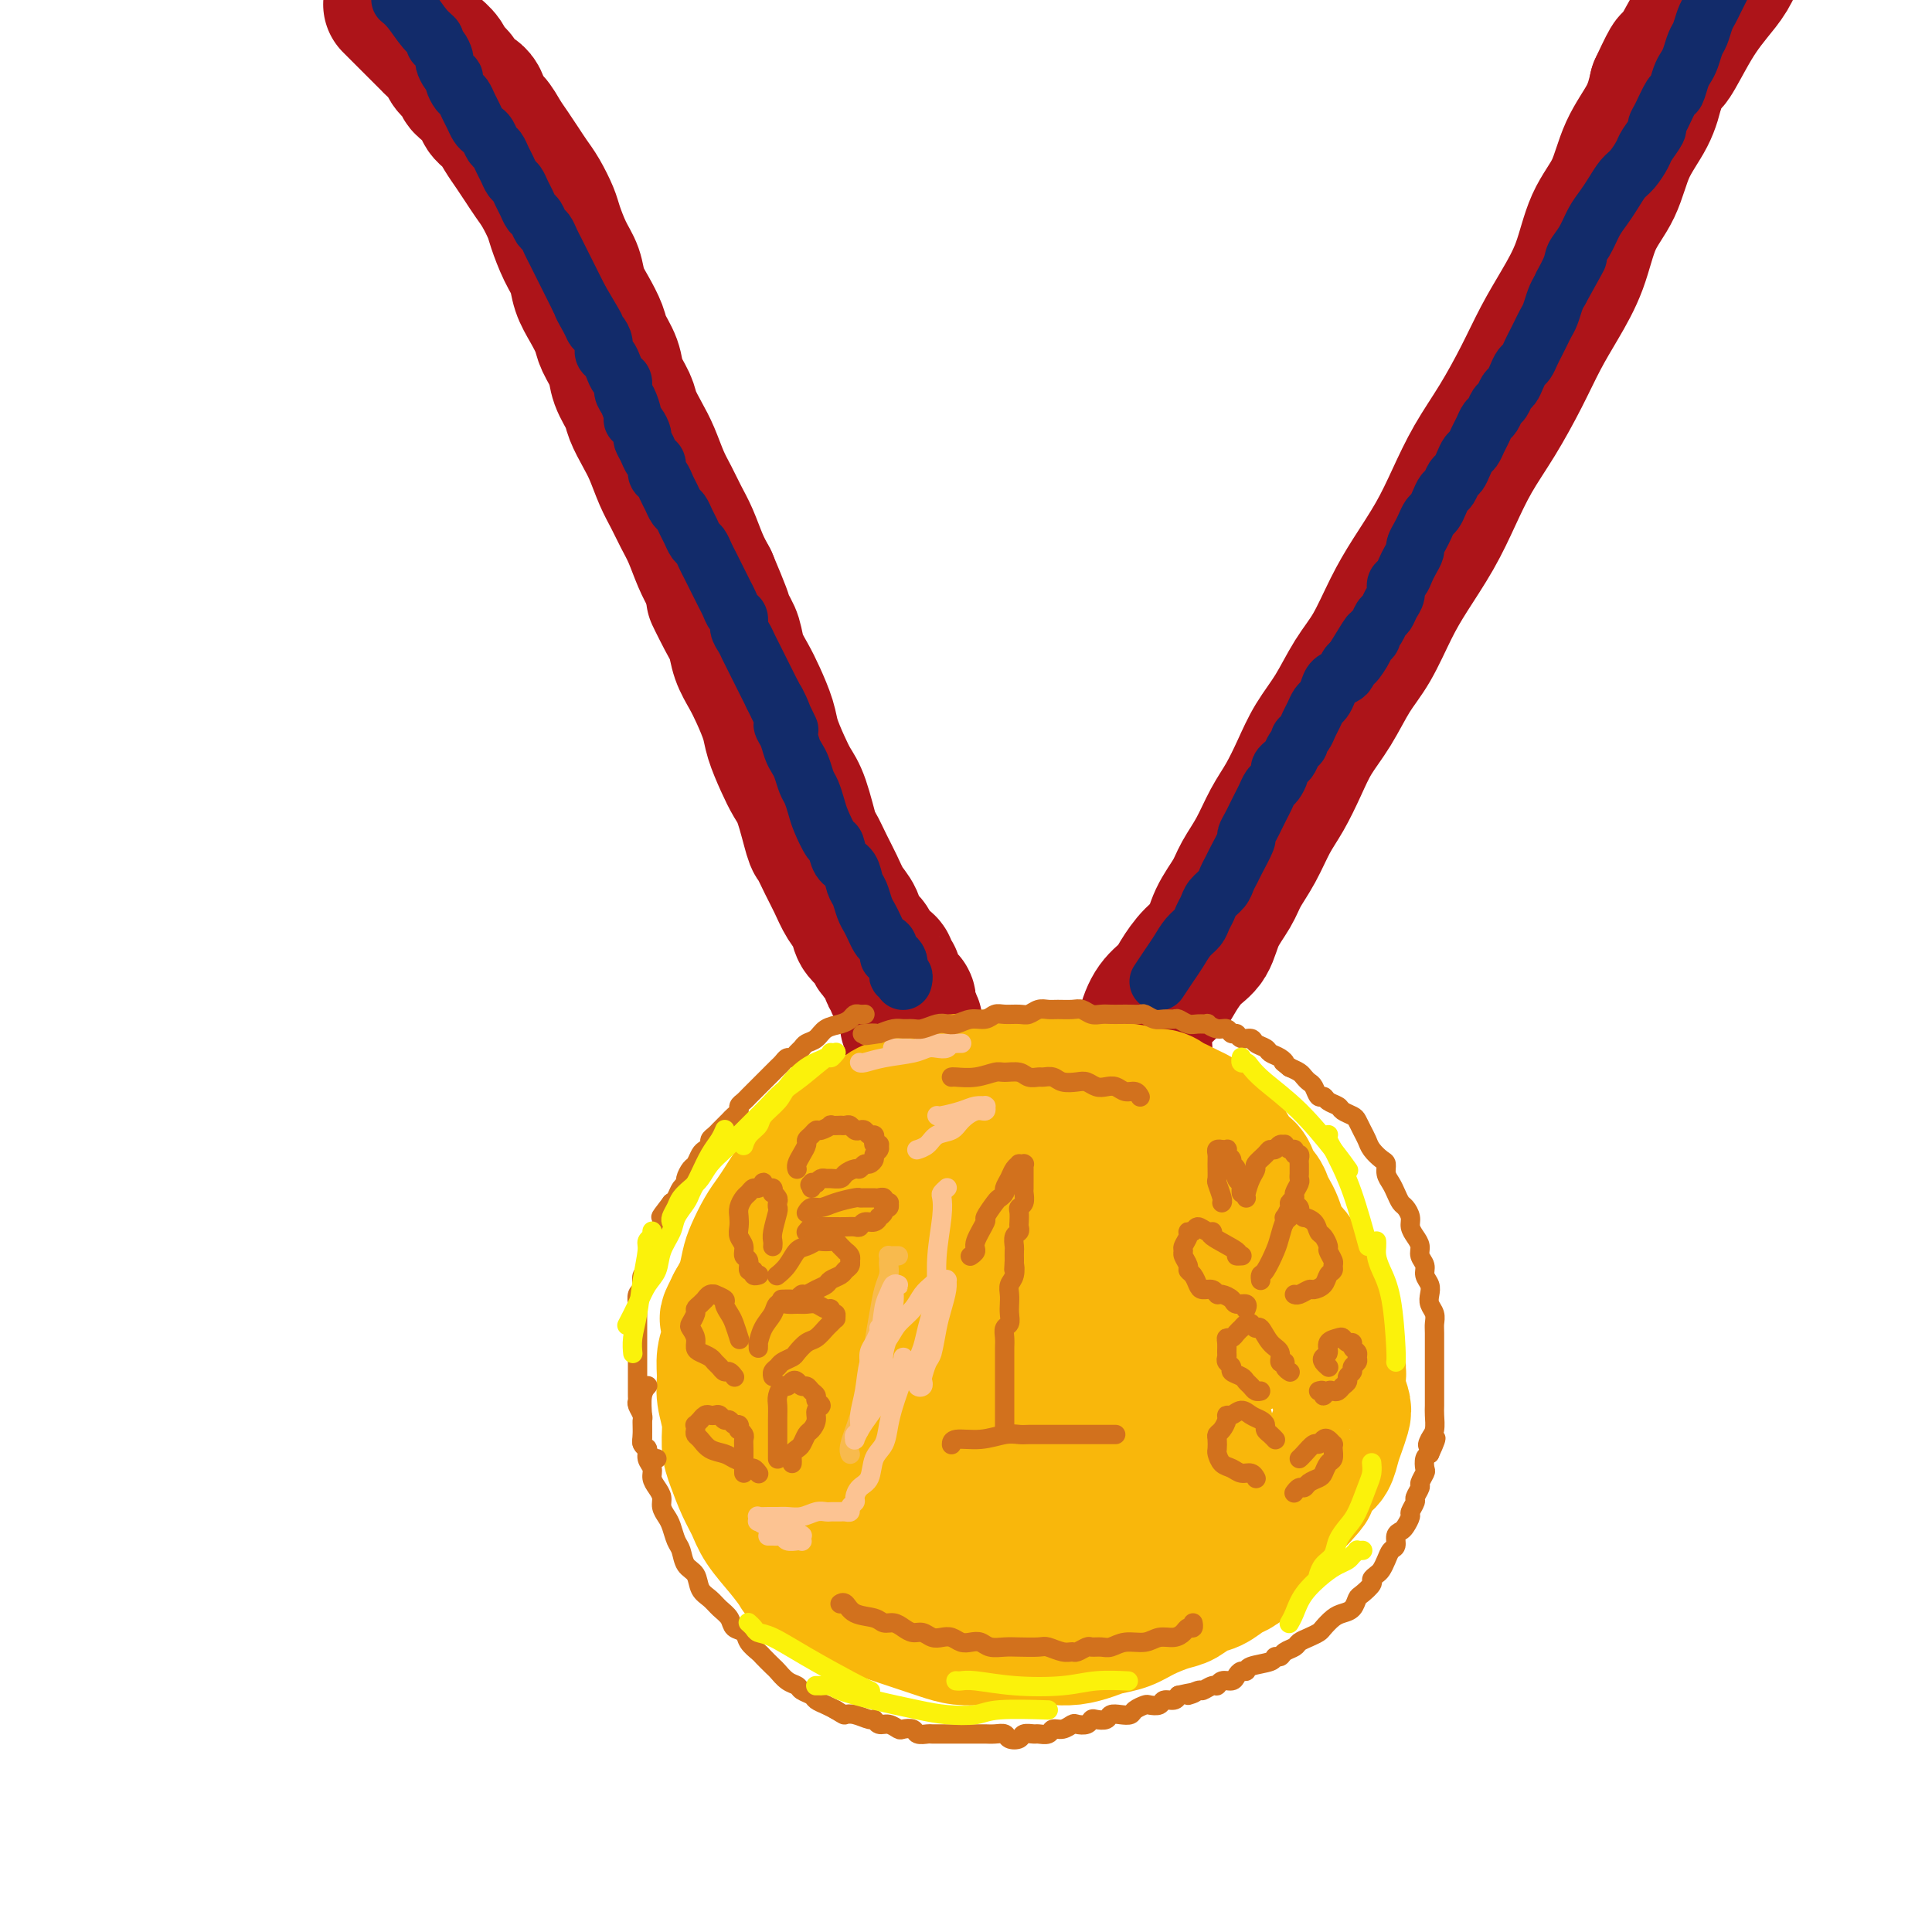 <svg viewBox='0 0 400 400' version='1.1' xmlns='http://www.w3.org/2000/svg' xmlns:xlink='http://www.w3.org/1999/xlink'><g fill='none' stroke='rgb(249,183,11)' stroke-width='28' stroke-linecap='round' stroke-linejoin='round'><path d='M192,282c0.025,-0.084 0.051,-0.168 0,0c-0.051,0.168 -0.178,0.587 0,1c0.178,0.413 0.661,0.818 1,1c0.339,0.182 0.534,0.139 2,1c1.466,0.861 4.204,2.624 7,4c2.796,1.376 5.651,2.366 8,3c2.349,0.634 4.194,0.914 6,1c1.806,0.086 3.575,-0.022 5,0c1.425,0.022 2.507,0.172 4,0c1.493,-0.172 3.398,-0.668 5,-1c1.602,-0.332 2.901,-0.501 4,-1c1.099,-0.499 1.997,-1.330 3,-2c1.003,-0.670 2.111,-1.180 3,-2c0.889,-0.820 1.558,-1.952 2,-3c0.442,-1.048 0.655,-2.013 1,-3c0.345,-0.987 0.821,-1.997 1,-3c0.179,-1.003 0.060,-2.001 0,-3c-0.060,-0.999 -0.060,-2.000 0,-3c0.060,-1.000 0.181,-2.000 0,-3c-0.181,-1.000 -0.663,-2.000 -1,-3c-0.337,-1.000 -0.528,-2.001 -1,-3c-0.472,-0.999 -1.226,-1.997 -2,-3c-0.774,-1.003 -1.568,-2.012 -2,-3c-0.432,-0.988 -0.501,-1.955 -1,-3c-0.499,-1.045 -1.428,-2.167 -2,-3c-0.572,-0.833 -0.786,-1.377 -1,-2c-0.214,-0.623 -0.428,-1.325 -1,-2c-0.572,-0.675 -1.500,-1.321 -2,-2c-0.500,-0.679 -0.571,-1.389 -1,-2c-0.429,-0.611 -1.217,-1.123 -2,-2c-0.783,-0.877 -1.561,-2.119 -2,-3c-0.439,-0.881 -0.541,-1.402 -1,-2c-0.459,-0.598 -1.277,-1.273 -2,-2c-0.723,-0.727 -1.352,-1.505 -2,-2c-0.648,-0.495 -1.313,-0.707 -2,-1c-0.687,-0.293 -1.394,-0.668 -2,-1c-0.606,-0.332 -1.111,-0.622 -2,-1c-0.889,-0.378 -2.164,-0.844 -3,-1c-0.836,-0.156 -1.234,-0.000 -2,0c-0.766,0.000 -1.898,-0.154 -3,0c-1.102,0.154 -2.172,0.615 -3,1c-0.828,0.385 -1.414,0.692 -2,1'/><path d='M202,230c-2.310,0.496 -3.086,0.737 -4,1c-0.914,0.263 -1.967,0.549 -3,1c-1.033,0.451 -2.047,1.068 -3,2c-0.953,0.932 -1.844,2.178 -3,3c-1.156,0.822 -2.577,1.219 -4,2c-1.423,0.781 -2.846,1.946 -4,3c-1.154,1.054 -2.037,1.999 -3,3c-0.963,1.001 -2.006,2.060 -3,3c-0.994,0.940 -1.941,1.763 -3,3c-1.059,1.237 -2.231,2.889 -3,4c-0.769,1.111 -1.135,1.682 -2,4c-0.865,2.318 -2.228,6.384 -3,9c-0.772,2.616 -0.951,3.781 -1,5c-0.049,1.219 0.034,2.493 0,4c-0.034,1.507 -0.186,3.246 0,5c0.186,1.754 0.709,3.522 1,5c0.291,1.478 0.350,2.665 1,4c0.650,1.335 1.891,2.819 3,4c1.109,1.181 2.085,2.061 3,3c0.915,0.939 1.770,1.939 3,3c1.230,1.061 2.835,2.183 4,3c1.165,0.817 1.890,1.329 3,2c1.110,0.671 2.606,1.500 4,2c1.394,0.500 2.686,0.670 4,1c1.314,0.330 2.651,0.821 4,1c1.349,0.179 2.709,0.046 4,0c1.291,-0.046 2.511,-0.005 4,0c1.489,0.005 3.245,-0.025 5,0c1.755,0.025 3.508,0.106 5,0c1.492,-0.106 2.721,-0.399 4,-1c1.279,-0.601 2.607,-1.511 4,-2c1.393,-0.489 2.851,-0.558 4,-1c1.149,-0.442 1.988,-1.258 3,-2c1.012,-0.742 2.196,-1.409 3,-2c0.804,-0.591 1.226,-1.107 2,-2c0.774,-0.893 1.899,-2.163 3,-3c1.101,-0.837 2.179,-1.242 3,-2c0.821,-0.758 1.387,-1.870 2,-3c0.613,-1.130 1.275,-2.280 2,-3c0.725,-0.720 1.515,-1.011 2,-2c0.485,-0.989 0.666,-2.677 1,-4c0.334,-1.323 0.822,-2.283 1,-3c0.178,-0.717 0.048,-1.193 0,-2c-0.048,-0.807 -0.014,-1.945 0,-3c0.014,-1.055 0.007,-2.028 0,-3'/><path d='M245,272c0.374,-2.691 0.309,-1.917 0,-2c-0.309,-0.083 -0.860,-1.021 -1,-2c-0.140,-0.979 0.132,-1.998 0,-3c-0.132,-1.002 -0.668,-1.986 -1,-3c-0.332,-1.014 -0.459,-2.057 -1,-3c-0.541,-0.943 -1.495,-1.786 -2,-3c-0.505,-1.214 -0.562,-2.800 -1,-4c-0.438,-1.200 -1.257,-2.016 -2,-3c-0.743,-0.984 -1.410,-2.137 -2,-3c-0.590,-0.863 -1.104,-1.435 -2,-2c-0.896,-0.565 -2.175,-1.121 -3,-2c-0.825,-0.879 -1.197,-2.081 -2,-3c-0.803,-0.919 -2.035,-1.555 -3,-2c-0.965,-0.445 -1.661,-0.697 -2,-1c-0.339,-0.303 -0.322,-0.655 -1,-1c-0.678,-0.345 -2.053,-0.681 -3,-1c-0.947,-0.319 -1.466,-0.619 -2,-1c-0.534,-0.381 -1.083,-0.843 -2,-1c-0.917,-0.157 -2.201,-0.011 -4,0c-1.799,0.011 -4.112,-0.115 -6,0c-1.888,0.115 -3.351,0.470 -5,1c-1.649,0.530 -3.483,1.233 -5,2c-1.517,0.767 -2.716,1.596 -4,2c-1.284,0.404 -2.654,0.382 -4,1c-1.346,0.618 -2.667,1.876 -4,3c-1.333,1.124 -2.678,2.116 -4,3c-1.322,0.884 -2.621,1.662 -4,3c-1.379,1.338 -2.838,3.238 -4,5c-1.162,1.762 -2.026,3.386 -3,5c-0.974,1.614 -2.059,3.217 -3,5c-0.941,1.783 -1.739,3.746 -2,6c-0.261,2.254 0.015,4.798 0,7c-0.015,2.202 -0.321,4.063 0,6c0.321,1.937 1.271,3.950 2,6c0.729,2.050 1.239,4.135 2,6c0.761,1.865 1.774,3.509 3,5c1.226,1.491 2.663,2.830 4,4c1.337,1.170 2.572,2.170 4,3c1.428,0.830 3.048,1.491 5,2c1.952,0.509 4.236,0.866 6,1c1.764,0.134 3.009,0.046 5,0c1.991,-0.046 4.728,-0.051 7,0c2.272,0.051 4.078,0.157 6,0c1.922,-0.157 3.961,-0.579 6,-1'/><path d='M213,307c5.929,-0.310 5.752,-1.086 7,-2c1.248,-0.914 3.920,-1.966 6,-3c2.080,-1.034 3.567,-2.051 5,-3c1.433,-0.949 2.812,-1.831 4,-3c1.188,-1.169 2.186,-2.625 3,-4c0.814,-1.375 1.443,-2.668 2,-4c0.557,-1.332 1.042,-2.701 1,-4c-0.042,-1.299 -0.610,-2.527 -1,-4c-0.390,-1.473 -0.602,-3.191 -1,-5c-0.398,-1.809 -0.980,-3.708 -2,-5c-1.020,-1.292 -2.476,-1.978 -4,-4c-1.524,-2.022 -3.114,-5.382 -4,-7c-0.886,-1.618 -1.068,-1.494 -2,-2c-0.932,-0.506 -2.612,-1.643 -4,-3c-1.388,-1.357 -2.482,-2.935 -4,-4c-1.518,-1.065 -3.460,-1.618 -5,-2c-1.540,-0.382 -2.680,-0.595 -4,-1c-1.320,-0.405 -2.822,-1.003 -4,-1c-1.178,0.003 -2.033,0.608 -3,1c-0.967,0.392 -2.045,0.572 -3,1c-0.955,0.428 -1.789,1.106 -3,2c-1.211,0.894 -2.801,2.005 -4,3c-1.199,0.995 -2.006,1.874 -3,3c-0.994,1.126 -2.174,2.498 -3,4c-0.826,1.502 -1.298,3.132 -2,5c-0.702,1.868 -1.633,3.973 -2,6c-0.367,2.027 -0.169,3.976 0,6c0.169,2.024 0.309,4.125 1,6c0.691,1.875 1.933,3.526 3,5c1.067,1.474 1.957,2.771 3,4c1.043,1.229 2.238,2.391 4,3c1.762,0.609 4.092,0.666 6,1c1.908,0.334 3.396,0.947 5,1c1.604,0.053 3.325,-0.452 5,-1c1.675,-0.548 3.306,-1.140 5,-2c1.694,-0.860 3.453,-1.990 5,-3c1.547,-1.010 2.883,-1.901 4,-3c1.117,-1.099 2.014,-2.408 3,-4c0.986,-1.592 2.062,-3.469 3,-5c0.938,-1.531 1.737,-2.716 2,-4c0.263,-1.284 -0.011,-2.666 0,-4c0.011,-1.334 0.307,-2.620 0,-4c-0.307,-1.380 -1.216,-2.854 -2,-4c-0.784,-1.146 -1.442,-1.962 -2,-3c-0.558,-1.038 -1.017,-2.296 -2,-3c-0.983,-0.704 -2.492,-0.852 -4,-1'/><path d='M222,256c-1.957,-1.511 -2.849,-1.787 -4,-2c-1.151,-0.213 -2.560,-0.363 -4,0c-1.440,0.363 -2.910,1.238 -4,2c-1.090,0.762 -1.798,1.411 -3,2c-1.202,0.589 -2.897,1.120 -4,2c-1.103,0.880 -1.613,2.111 -2,3c-0.387,0.889 -0.651,1.436 -1,2c-0.349,0.564 -0.783,1.146 -1,2c-0.217,0.854 -0.215,1.980 0,3c0.215,1.020 0.645,1.933 1,3c0.355,1.067 0.634,2.287 1,3c0.366,0.713 0.819,0.918 1,1c0.181,0.082 0.091,0.041 0,0'/><path d='M208,270c-0.004,0.001 -0.008,0.003 0,0c0.008,-0.003 0.029,-0.009 0,0c-0.029,0.009 -0.108,0.035 0,0c0.108,-0.035 0.404,-0.132 1,0c0.596,0.132 1.491,0.491 2,1c0.509,0.509 0.631,1.167 2,2c1.369,0.833 3.984,1.840 6,3c2.016,1.160 3.433,2.474 4,3c0.567,0.526 0.283,0.263 0,0'/></g>
<g fill='none' stroke='rgb(173,20,25)' stroke-width='28' stroke-linecap='round' stroke-linejoin='round'><path d='M237,218c-0.000,0.000 -0.000,0.000 0,0c0.000,-0.000 0.000,-0.001 0,0c-0.000,0.001 -0.001,0.004 0,0c0.001,-0.004 0.005,-0.014 0,0c-0.005,0.014 -0.020,0.051 0,0c0.020,-0.051 0.073,-0.189 0,-1c-0.073,-0.811 -0.274,-2.293 0,-4c0.274,-1.707 1.022,-3.638 2,-5c0.978,-1.362 2.186,-2.155 3,-3c0.814,-0.845 1.233,-1.741 2,-3c0.767,-1.259 1.881,-2.881 3,-4c1.119,-1.119 2.242,-1.736 3,-3c0.758,-1.264 1.151,-3.177 2,-5c0.849,-1.823 2.156,-3.557 3,-5c0.844,-1.443 1.226,-2.597 2,-4c0.774,-1.403 1.939,-3.056 3,-5c1.061,-1.944 2.019,-4.180 3,-6c0.981,-1.820 1.984,-3.224 3,-5c1.016,-1.776 2.046,-3.924 3,-6c0.954,-2.076 1.833,-4.080 3,-6c1.167,-1.920 2.621,-3.756 4,-6c1.379,-2.244 2.683,-4.894 4,-7c1.317,-2.106 2.649,-3.666 4,-6c1.351,-2.334 2.723,-5.441 4,-8c1.277,-2.559 2.458,-4.572 4,-7c1.542,-2.428 3.444,-5.273 5,-8c1.556,-2.727 2.765,-5.336 4,-8c1.235,-2.664 2.496,-5.382 4,-8c1.504,-2.618 3.249,-5.137 5,-8c1.751,-2.863 3.506,-6.070 5,-9c1.494,-2.930 2.725,-5.582 4,-8c1.275,-2.418 2.594,-4.602 4,-7c1.406,-2.398 2.898,-5.010 4,-8c1.102,-2.990 1.815,-6.356 3,-9c1.185,-2.644 2.843,-4.564 4,-7c1.157,-2.436 1.811,-5.387 3,-8c1.189,-2.613 2.911,-4.890 4,-7c1.089,-2.110 1.544,-4.055 2,-6'/><path d='M343,18c3.630,-7.858 2.706,-5.003 3,-5c0.294,0.003 1.808,-2.845 3,-5c1.192,-2.155 2.062,-3.616 3,-5c0.938,-1.384 1.943,-2.692 3,-4c1.057,-1.308 2.167,-2.615 3,-4c0.833,-1.385 1.390,-2.847 2,-4c0.610,-1.153 1.273,-1.997 2,-3c0.727,-1.003 1.519,-2.167 2,-3c0.481,-0.833 0.651,-1.337 1,-2c0.349,-0.663 0.878,-1.484 1,-2c0.122,-0.516 -0.164,-0.727 0,-1c0.164,-0.273 0.776,-0.609 1,-1c0.224,-0.391 0.060,-0.837 0,-1c-0.060,-0.163 -0.016,-0.044 0,0c0.016,0.044 0.004,0.012 0,0c-0.004,-0.012 -0.001,-0.003 0,0c0.001,0.003 0.000,0.001 0,0c-0.000,-0.001 -0.000,-0.000 0,0'/><path d='M81,1c0.000,0.000 0.000,0.000 0,0c-0.000,-0.000 -0.001,-0.001 0,0c0.001,0.001 0.004,0.004 0,0c-0.004,-0.004 -0.014,-0.014 0,0c0.014,0.014 0.051,0.051 0,0c-0.051,-0.051 -0.189,-0.189 0,0c0.189,0.189 0.704,0.704 1,1c0.296,0.296 0.374,0.372 1,1c0.626,0.628 1.802,1.806 3,3c1.198,1.194 2.419,2.403 3,3c0.581,0.597 0.521,0.583 1,1c0.479,0.417 1.498,1.265 2,2c0.502,0.735 0.487,1.356 1,2c0.513,0.644 1.555,1.313 2,2c0.445,0.687 0.293,1.394 1,2c0.707,0.606 2.272,1.110 3,2c0.728,0.890 0.618,2.167 1,3c0.382,0.833 1.257,1.224 2,2c0.743,0.776 1.353,1.939 2,3c0.647,1.061 1.329,2.021 2,3c0.671,0.979 1.331,1.979 2,3c0.669,1.021 1.348,2.065 2,3c0.652,0.935 1.278,1.761 2,3c0.722,1.239 1.541,2.890 2,4c0.459,1.110 0.560,1.678 1,3c0.440,1.322 1.221,3.397 2,5c0.779,1.603 1.555,2.735 2,4c0.445,1.265 0.557,2.662 1,4c0.443,1.338 1.217,2.615 2,4c0.783,1.385 1.576,2.878 2,4c0.424,1.122 0.480,1.874 1,3c0.520,1.126 1.504,2.625 2,4c0.496,1.375 0.503,2.624 1,4c0.497,1.376 1.484,2.878 2,4c0.516,1.122 0.561,1.864 1,3c0.439,1.136 1.272,2.667 2,4c0.728,1.333 1.350,2.470 2,4c0.650,1.530 1.329,3.455 2,5c0.671,1.545 1.335,2.710 2,4c0.665,1.290 1.333,2.707 2,4c0.667,1.293 1.333,2.464 2,4c0.667,1.536 1.333,3.439 2,5c0.667,1.561 1.333,2.781 2,4'/><path d='M147,120c5.550,13.091 1.924,5.817 1,4c-0.924,-1.817 0.854,1.821 2,4c1.146,2.179 1.659,2.897 2,4c0.341,1.103 0.510,2.590 1,4c0.490,1.410 1.300,2.743 2,4c0.700,1.257 1.290,2.437 2,4c0.710,1.563 1.541,3.509 2,5c0.459,1.491 0.547,2.526 1,4c0.453,1.474 1.272,3.387 2,5c0.728,1.613 1.364,2.928 2,4c0.636,1.072 1.273,1.903 2,4c0.727,2.097 1.545,5.461 2,7c0.455,1.539 0.546,1.255 1,2c0.454,0.745 1.272,2.521 2,4c0.728,1.479 1.365,2.661 2,4c0.635,1.339 1.269,2.835 2,4c0.731,1.165 1.558,2.000 2,3c0.442,1.000 0.499,2.166 1,3c0.501,0.834 1.445,1.335 2,2c0.555,0.665 0.722,1.492 1,2c0.278,0.508 0.667,0.696 1,1c0.333,0.304 0.611,0.726 1,1c0.389,0.274 0.888,0.402 1,1c0.112,0.598 -0.162,1.667 0,2c0.162,0.333 0.760,-0.069 1,0c0.240,0.069 0.120,0.610 0,1c-0.120,0.390 -0.242,0.630 0,1c0.242,0.370 0.849,0.870 1,1c0.151,0.130 -0.152,-0.110 0,0c0.152,0.110 0.759,0.569 1,1c0.241,0.431 0.117,0.833 0,1c-0.117,0.167 -0.228,0.097 0,0c0.228,-0.097 0.793,-0.223 1,0c0.207,0.223 0.055,0.796 0,1c-0.055,0.204 -0.015,0.041 0,0c0.015,-0.041 0.004,0.042 0,0c-0.004,-0.042 -0.001,-0.207 0,0c0.001,0.207 0.000,0.787 0,1c-0.000,0.213 -0.000,0.061 0,0c0.000,-0.061 0.000,-0.030 0,0'/><path d='M188,209c3.095,5.753 0.833,2.134 0,1c-0.833,-1.134 -0.237,0.217 0,1c0.237,0.783 0.116,0.997 0,1c-0.116,0.003 -0.227,-0.207 0,0c0.227,0.207 0.793,0.830 1,1c0.207,0.170 0.056,-0.113 0,0c-0.056,0.113 -0.016,0.623 0,1c0.016,0.377 0.008,0.623 0,1c-0.008,0.377 -0.015,0.886 0,1c0.015,0.114 0.052,-0.166 0,0c-0.052,0.166 -0.192,0.776 0,1c0.192,0.224 0.717,0.060 1,0c0.283,-0.060 0.325,-0.016 0,0c-0.325,0.016 -1.015,0.004 -1,0c0.015,-0.004 0.736,-0.001 1,0c0.264,0.001 0.071,0.000 0,0c-0.071,-0.000 -0.020,-0.000 0,0c0.020,0.000 0.010,0.000 0,0'/></g>
<g fill='none' stroke='rgb(249,183,11)' stroke-width='28' stroke-linecap='round' stroke-linejoin='round'><path d='M226,225c0.006,-0.031 0.012,-0.061 0,0c-0.012,0.061 -0.043,0.214 0,0c0.043,-0.214 0.161,-0.793 0,-1c-0.161,-0.207 -0.599,-0.041 -1,0c-0.401,0.041 -0.765,-0.041 -1,0c-0.235,0.041 -0.343,0.207 -1,0c-0.657,-0.207 -1.865,-0.788 -3,-1c-1.135,-0.212 -2.198,-0.057 -3,0c-0.802,0.057 -1.342,0.014 -2,0c-0.658,-0.014 -1.435,-0.000 -2,0c-0.565,0.000 -0.917,-0.014 -2,0c-1.083,0.014 -2.895,0.055 -4,0c-1.105,-0.055 -1.502,-0.207 -2,0c-0.498,0.207 -1.096,0.773 -2,1c-0.904,0.227 -2.115,0.116 -3,0c-0.885,-0.116 -1.444,-0.238 -2,0c-0.556,0.238 -1.107,0.837 -2,1c-0.893,0.163 -2.126,-0.111 -3,0c-0.874,0.111 -1.389,0.606 -2,1c-0.611,0.394 -1.317,0.687 -2,1c-0.683,0.313 -1.342,0.646 -2,1c-0.658,0.354 -1.316,0.728 -2,1c-0.684,0.272 -1.394,0.443 -2,1c-0.606,0.557 -1.107,1.500 -2,2c-0.893,0.500 -2.178,0.555 -3,1c-0.822,0.445 -1.183,1.278 -2,2c-0.817,0.722 -2.092,1.333 -3,2c-0.908,0.667 -1.451,1.389 -2,2c-0.549,0.611 -1.106,1.112 -2,2c-0.894,0.888 -2.126,2.165 -3,3c-0.874,0.835 -1.390,1.228 -2,2c-0.610,0.772 -1.315,1.924 -2,3c-0.685,1.076 -1.348,2.076 -2,3c-0.652,0.924 -1.291,1.772 -2,3c-0.709,1.228 -1.489,2.834 -2,4c-0.511,1.166 -0.753,1.891 -1,3c-0.247,1.109 -0.499,2.603 -1,4c-0.501,1.397 -1.250,2.699 -2,4'/><path d='M152,270c-2.099,4.201 -1.348,2.702 -1,3c0.348,0.298 0.293,2.392 0,4c-0.293,1.608 -0.825,2.730 -1,4c-0.175,1.270 0.008,2.687 0,4c-0.008,1.313 -0.207,2.521 0,4c0.207,1.479 0.818,3.228 1,5c0.182,1.772 -0.066,3.568 0,5c0.066,1.432 0.447,2.500 1,4c0.553,1.500 1.280,3.432 2,5c0.720,1.568 1.433,2.772 2,4c0.567,1.228 0.988,2.479 2,4c1.012,1.521 2.615,3.313 4,5c1.385,1.687 2.552,3.268 3,4c0.448,0.732 0.178,0.616 1,1c0.822,0.384 2.737,1.269 4,2c1.263,0.731 1.874,1.309 3,2c1.126,0.691 2.766,1.494 4,2c1.234,0.506 2.063,0.713 3,1c0.937,0.287 1.982,0.654 3,1c1.018,0.346 2.007,0.671 3,1c0.993,0.329 1.988,0.663 3,1c1.012,0.337 2.041,0.679 3,1c0.959,0.321 1.848,0.622 3,1c1.152,0.378 2.565,0.833 4,1c1.435,0.167 2.890,0.044 4,0c1.110,-0.044 1.874,-0.011 3,0c1.126,0.011 2.612,0.000 4,0c1.388,-0.000 2.677,0.011 4,0c1.323,-0.011 2.678,-0.044 4,0c1.322,0.044 2.610,0.164 4,0c1.390,-0.164 2.883,-0.611 4,-1c1.117,-0.389 1.860,-0.719 3,-1c1.140,-0.281 2.679,-0.513 4,-1c1.321,-0.487 2.426,-1.229 4,-2c1.574,-0.771 3.619,-1.573 5,-2c1.381,-0.427 2.099,-0.481 3,-1c0.901,-0.519 1.986,-1.503 3,-2c1.014,-0.497 1.958,-0.507 3,-1c1.042,-0.493 2.184,-1.468 3,-2c0.816,-0.532 1.307,-0.621 2,-1c0.693,-0.379 1.588,-1.050 2,-2c0.412,-0.950 0.340,-2.180 1,-3c0.660,-0.820 2.053,-1.230 3,-2c0.947,-0.770 1.447,-1.900 2,-3c0.553,-1.100 1.158,-2.172 2,-3c0.842,-0.828 1.921,-1.414 3,-2'/><path d='M269,310c3.145,-3.304 2.008,-2.565 2,-3c-0.008,-0.435 1.112,-2.046 2,-3c0.888,-0.954 1.545,-1.252 2,-2c0.455,-0.748 0.707,-1.948 1,-3c0.293,-1.052 0.628,-1.957 1,-3c0.372,-1.043 0.780,-2.223 1,-3c0.220,-0.777 0.251,-1.151 0,-2c-0.251,-0.849 -0.784,-2.173 -1,-3c-0.216,-0.827 -0.113,-1.156 0,-2c0.113,-0.844 0.238,-2.204 0,-3c-0.238,-0.796 -0.837,-1.027 -1,-2c-0.163,-0.973 0.112,-2.687 0,-4c-0.112,-1.313 -0.611,-2.225 -1,-3c-0.389,-0.775 -0.668,-1.414 -1,-2c-0.332,-0.586 -0.718,-1.119 -1,-2c-0.282,-0.881 -0.461,-2.109 -1,-3c-0.539,-0.891 -1.440,-1.445 -2,-2c-0.560,-0.555 -0.780,-1.111 -1,-2c-0.220,-0.889 -0.440,-2.111 -1,-3c-0.560,-0.889 -1.460,-1.446 -2,-2c-0.540,-0.554 -0.721,-1.107 -1,-2c-0.279,-0.893 -0.657,-2.127 -1,-3c-0.343,-0.873 -0.652,-1.385 -1,-2c-0.348,-0.615 -0.736,-1.335 -1,-2c-0.264,-0.665 -0.403,-1.277 -1,-2c-0.597,-0.723 -1.652,-1.559 -2,-2c-0.348,-0.441 0.010,-0.488 0,-1c-0.010,-0.512 -0.388,-1.489 -1,-2c-0.612,-0.511 -1.458,-0.556 -2,-1c-0.542,-0.444 -0.779,-1.289 -1,-2c-0.221,-0.711 -0.426,-1.290 -1,-2c-0.574,-0.710 -1.519,-1.552 -2,-2c-0.481,-0.448 -0.499,-0.501 -1,-1c-0.501,-0.499 -1.485,-1.443 -2,-2c-0.515,-0.557 -0.560,-0.728 -1,-1c-0.440,-0.272 -1.276,-0.646 -2,-1c-0.724,-0.354 -1.338,-0.687 -2,-1c-0.662,-0.313 -1.374,-0.605 -2,-1c-0.626,-0.395 -1.168,-0.891 -2,-1c-0.832,-0.109 -1.955,0.171 -3,0c-1.045,-0.171 -2.012,-0.792 -3,-1c-0.988,-0.208 -1.997,-0.004 -3,0c-1.003,0.004 -2.001,-0.191 -3,0c-0.999,0.191 -2.000,0.769 -3,1c-1.000,0.231 -2.000,0.116 -3,0'/><path d='M222,227c-4.319,-0.448 -3.116,-0.069 -3,0c0.116,0.069 -0.853,-0.174 -2,0c-1.147,0.174 -2.470,0.764 -3,1c-0.530,0.236 -0.265,0.118 0,0'/><path d='M235,271c-0.009,0.001 -0.018,0.002 0,0c0.018,-0.002 0.063,-0.006 0,0c-0.063,0.006 -0.234,0.020 0,0c0.234,-0.020 0.874,-0.076 1,0c0.126,0.076 -0.261,0.285 0,1c0.261,0.715 1.172,1.937 2,3c0.828,1.063 1.575,1.967 3,4c1.425,2.033 3.529,5.194 5,8c1.471,2.806 2.311,5.258 3,7c0.689,1.742 1.229,2.776 1,4c-0.229,1.224 -1.227,2.638 -2,4c-0.773,1.362 -1.320,2.672 -2,4c-0.680,1.328 -1.494,2.673 -3,4c-1.506,1.327 -3.703,2.634 -6,4c-2.297,1.366 -4.693,2.789 -7,4c-2.307,1.211 -4.526,2.209 -7,3c-2.474,0.791 -5.201,1.375 -8,2c-2.799,0.625 -5.668,1.292 -8,2c-2.332,0.708 -4.128,1.456 -6,2c-1.872,0.544 -3.820,0.883 -5,1c-1.180,0.117 -1.590,0.013 -2,0c-0.410,-0.013 -0.819,0.065 -1,0c-0.181,-0.065 -0.133,-0.272 0,0c0.133,0.272 0.352,1.024 1,1c0.648,-0.024 1.724,-0.823 3,-1c1.276,-0.177 2.751,0.269 5,0c2.249,-0.269 5.270,-1.254 8,-2c2.730,-0.746 5.168,-1.253 8,-2c2.832,-0.747 6.057,-1.734 9,-3c2.943,-1.266 5.605,-2.812 8,-4c2.395,-1.188 4.523,-2.017 6,-3c1.477,-0.983 2.303,-2.119 3,-3c0.697,-0.881 1.265,-1.506 2,-2c0.735,-0.494 1.639,-0.855 2,-1c0.361,-0.145 0.181,-0.072 0,0'/><path d='M257,276c0.000,0.014 0.000,0.029 0,0c0.000,-0.029 0.000,-0.100 0,0c0.000,0.100 0.000,0.373 0,1c0.000,0.627 0.000,1.608 0,2c0.000,0.392 0.000,0.196 0,0'/></g>
<g fill='none' stroke='rgb(18,43,106)' stroke-width='12' stroke-linecap='round' stroke-linejoin='round'><path d='M240,203c0.003,-0.005 0.007,-0.010 0,0c-0.007,0.010 -0.024,0.036 0,0c0.024,-0.036 0.089,-0.135 0,0c-0.089,0.135 -0.332,0.503 0,0c0.332,-0.503 1.241,-1.878 2,-3c0.759,-1.122 1.370,-1.991 2,-3c0.630,-1.009 1.281,-2.157 2,-3c0.719,-0.843 1.506,-1.381 2,-2c0.494,-0.619 0.696,-1.320 1,-2c0.304,-0.680 0.712,-1.337 1,-2c0.288,-0.663 0.457,-1.330 1,-2c0.543,-0.670 1.460,-1.343 2,-2c0.540,-0.657 0.704,-1.299 1,-2c0.296,-0.701 0.723,-1.462 1,-2c0.277,-0.538 0.403,-0.854 1,-2c0.597,-1.146 1.666,-3.122 2,-4c0.334,-0.878 -0.065,-0.658 0,-1c0.065,-0.342 0.595,-1.248 1,-2c0.405,-0.752 0.686,-1.352 1,-2c0.314,-0.648 0.663,-1.343 1,-2c0.337,-0.657 0.664,-1.275 1,-2c0.336,-0.725 0.681,-1.556 1,-2c0.319,-0.444 0.610,-0.499 1,-1c0.390,-0.501 0.878,-1.447 1,-2c0.122,-0.553 -0.121,-0.711 0,-1c0.121,-0.289 0.606,-0.707 1,-1c0.394,-0.293 0.697,-0.459 1,-1c0.303,-0.541 0.606,-1.457 1,-2c0.394,-0.543 0.879,-0.711 1,-1c0.121,-0.289 -0.122,-0.697 0,-1c0.122,-0.303 0.610,-0.500 1,-1c0.390,-0.500 0.682,-1.303 1,-2c0.318,-0.697 0.662,-1.290 1,-2c0.338,-0.710 0.672,-1.538 1,-2c0.328,-0.462 0.652,-0.558 1,-1c0.348,-0.442 0.719,-1.232 1,-2c0.281,-0.768 0.470,-1.515 1,-2c0.530,-0.485 1.400,-0.707 2,-1c0.600,-0.293 0.931,-0.656 1,-1c0.069,-0.344 -0.123,-0.670 0,-1c0.123,-0.330 0.562,-0.665 1,-1'/><path d='M280,137c6.365,-10.405 2.279,-3.418 1,-1c-1.279,2.418 0.249,0.268 1,-1c0.751,-1.268 0.726,-1.653 1,-2c0.274,-0.347 0.847,-0.655 1,-1c0.153,-0.345 -0.114,-0.725 0,-1c0.114,-0.275 0.609,-0.443 1,-1c0.391,-0.557 0.678,-1.501 1,-2c0.322,-0.499 0.678,-0.553 1,-1c0.322,-0.447 0.611,-1.289 1,-2c0.389,-0.711 0.877,-1.292 1,-2c0.123,-0.708 -0.121,-1.541 0,-2c0.121,-0.459 0.606,-0.542 1,-1c0.394,-0.458 0.697,-1.292 1,-2c0.303,-0.708 0.606,-1.292 1,-2c0.394,-0.708 0.879,-1.542 1,-2c0.121,-0.458 -0.122,-0.542 0,-1c0.122,-0.458 0.610,-1.291 1,-2c0.390,-0.709 0.682,-1.293 1,-2c0.318,-0.707 0.663,-1.536 1,-2c0.337,-0.464 0.668,-0.562 1,-1c0.332,-0.438 0.666,-1.216 1,-2c0.334,-0.784 0.667,-1.575 1,-2c0.333,-0.425 0.667,-0.485 1,-1c0.333,-0.515 0.667,-1.485 1,-2c0.333,-0.515 0.667,-0.575 1,-1c0.333,-0.425 0.667,-1.216 1,-2c0.333,-0.784 0.667,-1.562 1,-2c0.333,-0.438 0.667,-0.536 1,-1c0.333,-0.464 0.667,-1.294 1,-2c0.333,-0.706 0.667,-1.287 1,-2c0.333,-0.713 0.667,-1.557 1,-2c0.333,-0.443 0.667,-0.485 1,-1c0.333,-0.515 0.667,-1.503 1,-2c0.333,-0.497 0.667,-0.504 1,-1c0.333,-0.496 0.667,-1.480 1,-2c0.333,-0.520 0.667,-0.576 1,-1c0.333,-0.424 0.667,-1.216 1,-2c0.333,-0.784 0.667,-1.561 1,-2c0.333,-0.439 0.667,-0.541 1,-1c0.333,-0.459 0.667,-1.277 1,-2c0.333,-0.723 0.667,-1.352 1,-2c0.333,-0.648 0.667,-1.314 1,-2c0.333,-0.686 0.667,-1.390 1,-2c0.333,-0.610 0.667,-1.126 1,-2c0.333,-0.874 0.667,-2.107 1,-3c0.333,-0.893 0.667,-1.447 1,-2'/><path d='M323,60c6.827,-12.283 2.396,-4.491 1,-2c-1.396,2.491 0.245,-0.318 1,-2c0.755,-1.682 0.625,-2.235 1,-3c0.375,-0.765 1.255,-1.742 2,-3c0.745,-1.258 1.354,-2.797 2,-4c0.646,-1.203 1.329,-2.070 2,-3c0.671,-0.930 1.330,-1.925 2,-3c0.670,-1.075 1.350,-2.232 2,-3c0.650,-0.768 1.270,-1.147 2,-2c0.730,-0.853 1.571,-2.180 2,-3c0.429,-0.820 0.447,-1.135 1,-2c0.553,-0.865 1.640,-2.282 2,-3c0.360,-0.718 -0.006,-0.738 0,-1c0.006,-0.262 0.383,-0.766 1,-2c0.617,-1.234 1.475,-3.197 2,-4c0.525,-0.803 0.718,-0.446 1,-1c0.282,-0.554 0.653,-2.020 1,-3c0.347,-0.980 0.670,-1.474 1,-2c0.330,-0.526 0.666,-1.086 1,-2c0.334,-0.914 0.667,-2.184 1,-3c0.333,-0.816 0.667,-1.177 1,-2c0.333,-0.823 0.667,-2.107 1,-3c0.333,-0.893 0.667,-1.394 1,-2c0.333,-0.606 0.666,-1.318 1,-2c0.334,-0.682 0.668,-1.335 1,-2c0.332,-0.665 0.662,-1.344 1,-2c0.338,-0.656 0.683,-1.290 1,-2c0.317,-0.710 0.607,-1.496 1,-2c0.393,-0.504 0.890,-0.727 1,-1c0.110,-0.273 -0.166,-0.596 0,-1c0.166,-0.404 0.776,-0.889 1,-1c0.224,-0.111 0.064,0.152 0,0c-0.064,-0.152 -0.031,-0.720 0,-1c0.031,-0.280 0.060,-0.271 0,0c-0.060,0.271 -0.208,0.804 0,1c0.208,0.196 0.774,0.056 1,0c0.226,-0.056 0.113,-0.028 0,0'/><path d='M83,0c0.000,0.000 0.000,0.000 0,0c-0.000,-0.000 -0.001,-0.001 0,0c0.001,0.001 0.005,0.004 0,0c-0.005,-0.004 -0.020,-0.016 0,0c0.020,0.016 0.076,0.060 0,0c-0.076,-0.060 -0.284,-0.223 0,0c0.284,0.223 1.060,0.832 2,2c0.940,1.168 2.046,2.894 3,4c0.954,1.106 1.758,1.591 2,2c0.242,0.409 -0.076,0.743 0,1c0.076,0.257 0.546,0.436 1,1c0.454,0.564 0.891,1.512 1,2c0.109,0.488 -0.112,0.516 0,1c0.112,0.484 0.555,1.424 1,2c0.445,0.576 0.893,0.787 1,1c0.107,0.213 -0.126,0.427 0,1c0.126,0.573 0.611,1.505 1,2c0.389,0.495 0.682,0.553 1,1c0.318,0.447 0.663,1.285 1,2c0.337,0.715 0.668,1.309 1,2c0.332,0.691 0.666,1.480 1,2c0.334,0.520 0.667,0.772 1,1c0.333,0.228 0.667,0.431 1,1c0.333,0.569 0.667,1.504 1,2c0.333,0.496 0.667,0.552 1,1c0.333,0.448 0.667,1.289 1,2c0.333,0.711 0.667,1.292 1,2c0.333,0.708 0.667,1.542 1,2c0.333,0.458 0.667,0.541 1,1c0.333,0.459 0.667,1.293 1,2c0.333,0.707 0.667,1.288 1,2c0.333,0.712 0.667,1.556 1,2c0.333,0.444 0.667,0.489 1,1c0.333,0.511 0.667,1.488 1,2c0.333,0.512 0.667,0.560 1,1c0.333,0.440 0.667,1.273 1,2c0.333,0.727 0.667,1.350 1,2c0.333,0.650 0.667,1.329 1,2c0.333,0.671 0.667,1.335 1,2c0.333,0.665 0.667,1.333 1,2c0.333,0.667 0.667,1.333 1,2c0.333,0.667 0.667,1.333 1,2'/><path d='M120,62c5.903,9.953 2.160,3.835 1,2c-1.160,-1.835 0.263,0.611 1,2c0.737,1.389 0.789,1.719 1,2c0.211,0.281 0.581,0.512 1,1c0.419,0.488 0.885,1.234 1,2c0.115,0.766 -0.123,1.552 0,2c0.123,0.448 0.607,0.557 1,1c0.393,0.443 0.697,1.220 1,2c0.303,0.780 0.607,1.564 1,2c0.393,0.436 0.875,0.523 1,1c0.125,0.477 -0.107,1.345 0,2c0.107,0.655 0.555,1.097 1,2c0.445,0.903 0.889,2.269 1,3c0.111,0.731 -0.111,0.829 0,1c0.111,0.171 0.554,0.417 1,1c0.446,0.583 0.894,1.503 1,2c0.106,0.497 -0.130,0.571 0,1c0.130,0.429 0.626,1.213 1,2c0.374,0.787 0.625,1.576 1,2c0.375,0.424 0.874,0.483 1,1c0.126,0.517 -0.121,1.490 0,2c0.121,0.510 0.610,0.555 1,1c0.390,0.445 0.682,1.288 1,2c0.318,0.712 0.663,1.293 1,2c0.337,0.707 0.668,1.541 1,2c0.332,0.459 0.666,0.542 1,1c0.334,0.458 0.667,1.292 1,2c0.333,0.708 0.667,1.292 1,2c0.333,0.708 0.667,1.541 1,2c0.333,0.459 0.667,0.546 1,1c0.333,0.454 0.667,1.276 1,2c0.333,0.724 0.667,1.348 1,2c0.333,0.652 0.666,1.330 1,2c0.334,0.670 0.668,1.330 1,2c0.332,0.670 0.663,1.348 1,2c0.337,0.652 0.682,1.277 1,2c0.318,0.723 0.610,1.545 1,2c0.390,0.455 0.878,0.545 1,1c0.122,0.455 -0.122,1.277 0,2c0.122,0.723 0.610,1.349 1,2c0.390,0.651 0.682,1.329 1,2c0.318,0.671 0.663,1.334 1,2c0.337,0.666 0.668,1.333 1,2c0.332,0.667 0.666,1.333 1,2c0.334,0.667 0.667,1.333 1,2c0.333,0.667 0.667,1.333 1,2'/><path d='M160,144c6.350,13.044 2.226,4.653 1,2c-1.226,-2.653 0.445,0.430 1,2c0.555,1.570 -0.006,1.627 0,2c0.006,0.373 0.579,1.063 1,2c0.421,0.937 0.690,2.123 1,3c0.310,0.877 0.661,1.446 1,2c0.339,0.554 0.667,1.094 1,2c0.333,0.906 0.670,2.177 1,3c0.330,0.823 0.652,1.199 1,2c0.348,0.801 0.722,2.029 1,3c0.278,0.971 0.459,1.687 1,3c0.541,1.313 1.440,3.223 2,4c0.560,0.777 0.780,0.420 1,1c0.220,0.580 0.440,2.099 1,3c0.560,0.901 1.459,1.186 2,2c0.541,0.814 0.722,2.157 1,3c0.278,0.843 0.652,1.185 1,2c0.348,0.815 0.670,2.102 1,3c0.330,0.898 0.667,1.405 1,2c0.333,0.595 0.663,1.277 1,2c0.337,0.723 0.682,1.485 1,2c0.318,0.515 0.611,0.782 1,1c0.389,0.218 0.875,0.387 1,1c0.125,0.613 -0.110,1.669 0,2c0.110,0.331 0.564,-0.065 1,0c0.436,0.065 0.853,0.591 1,1c0.147,0.409 0.025,0.702 0,1c-0.025,0.298 0.046,0.602 0,1c-0.046,0.398 -0.208,0.891 0,1c0.208,0.109 0.788,-0.167 1,0c0.212,0.167 0.057,0.777 0,1c-0.057,0.223 -0.015,0.060 0,0c0.015,-0.060 0.004,-0.016 0,0c-0.004,0.016 -0.001,0.004 0,0c0.001,-0.004 0.000,-0.001 0,0c-0.000,0.001 -0.000,0.001 0,0'/></g>
<g fill='none' stroke='rgb(210,113,29)' stroke-width='4' stroke-linecap='round' stroke-linejoin='round'><path d='M201,260c0.035,-0.023 0.070,-0.045 0,0c-0.070,0.045 -0.245,0.159 0,0c0.245,-0.159 0.910,-0.589 1,-1c0.090,-0.411 -0.394,-0.803 0,-2c0.394,-1.197 1.665,-3.200 2,-4c0.335,-0.800 -0.265,-0.399 0,-1c0.265,-0.601 1.395,-2.205 2,-3c0.605,-0.795 0.687,-0.780 1,-1c0.313,-0.220 0.859,-0.676 1,-1c0.141,-0.324 -0.121,-0.518 0,-1c0.121,-0.482 0.625,-1.254 1,-2c0.375,-0.746 0.622,-1.468 1,-2c0.378,-0.532 0.886,-0.875 1,-1c0.114,-0.125 -0.166,-0.034 0,0c0.166,0.034 0.776,0.009 1,0c0.224,-0.009 0.060,-0.003 0,0c-0.060,0.003 -0.016,0.004 0,0c0.016,-0.004 0.004,-0.012 0,0c-0.004,0.012 -0.001,0.044 0,0c0.001,-0.044 0.000,-0.162 0,0c-0.000,0.162 -0.000,0.606 0,1c0.000,0.394 0.001,0.739 0,1c-0.001,0.261 -0.004,0.437 0,1c0.004,0.563 0.015,1.512 0,2c-0.015,0.488 -0.057,0.516 0,1c0.057,0.484 0.211,1.425 0,2c-0.211,0.575 -0.788,0.784 -1,1c-0.212,0.216 -0.061,0.438 0,1c0.061,0.562 0.030,1.464 0,2c-0.030,0.536 -0.061,0.706 0,1c0.061,0.294 0.212,0.711 0,1c-0.212,0.289 -0.789,0.449 -1,1c-0.211,0.551 -0.057,1.495 0,2c0.057,0.505 0.016,0.573 0,1c-0.016,0.427 -0.008,1.214 0,2'/><path d='M210,261c-0.171,3.225 -0.098,1.287 0,1c0.098,-0.287 0.222,1.078 0,2c-0.222,0.922 -0.791,1.403 -1,2c-0.209,0.597 -0.060,1.311 0,2c0.060,0.689 0.030,1.353 0,2c-0.030,0.647 -0.061,1.276 0,2c0.061,0.724 0.212,1.543 0,2c-0.212,0.457 -0.789,0.553 -1,1c-0.211,0.447 -0.057,1.246 0,2c0.057,0.754 0.015,1.462 0,2c-0.015,0.538 -0.004,0.907 0,2c0.004,1.093 0.001,2.909 0,4c-0.001,1.091 -0.000,1.458 0,2c0.000,0.542 0.000,1.258 0,2c-0.000,0.742 -0.000,1.509 0,2c0.000,0.491 0.000,0.706 0,1c-0.000,0.294 -0.000,0.667 0,1c0.000,0.333 0.000,0.625 0,1c-0.000,0.375 -0.000,0.831 0,1c0.000,0.169 0.000,0.049 0,0c-0.000,-0.049 -0.000,-0.027 0,0c0.000,0.027 0.000,0.059 0,0c-0.000,-0.059 -0.000,-0.208 0,0c0.000,0.208 0.000,0.774 0,1c-0.000,0.226 -0.000,0.113 0,0'/><path d='M197,299c-0.000,-0.002 -0.000,-0.005 0,0c0.000,0.005 0.000,0.016 0,0c-0.000,-0.016 -0.002,-0.061 0,0c0.002,0.061 0.007,0.227 0,0c-0.007,-0.227 -0.025,-0.845 1,-1c1.025,-0.155 3.093,0.155 5,0c1.907,-0.155 3.651,-0.774 5,-1c1.349,-0.226 2.301,-0.061 3,0c0.699,0.061 1.146,0.016 2,0c0.854,-0.016 2.116,-0.004 3,0c0.884,0.004 1.392,0.001 2,0c0.608,-0.001 1.318,-0.000 2,0c0.682,0.000 1.338,0.000 2,0c0.662,-0.000 1.330,-0.000 2,0c0.670,0.000 1.342,0.000 2,0c0.658,-0.000 1.301,-0.000 2,0c0.699,0.000 1.455,0.000 2,0c0.545,-0.000 0.878,-0.000 1,0c0.122,0.000 0.033,0.000 0,0c-0.033,-0.000 -0.009,-0.000 0,0c0.009,0.000 0.003,0.000 0,0c-0.003,-0.000 -0.001,-0.000 0,0'/><path d='M165,242c0.022,0.067 0.044,0.134 0,0c-0.044,-0.134 -0.152,-0.469 0,-1c0.152,-0.531 0.566,-1.256 1,-2c0.434,-0.744 0.888,-1.505 1,-2c0.112,-0.495 -0.120,-0.725 0,-1c0.120,-0.275 0.590,-0.596 1,-1c0.410,-0.404 0.759,-0.893 1,-1c0.241,-0.107 0.375,0.167 1,0c0.625,-0.167 1.740,-0.777 2,-1c0.260,-0.223 -0.334,-0.061 0,0c0.334,0.061 1.595,0.020 2,0c0.405,-0.020 -0.046,-0.019 0,0c0.046,0.019 0.590,0.057 1,0c0.410,-0.057 0.687,-0.207 1,0c0.313,0.207 0.662,0.773 1,1c0.338,0.227 0.665,0.116 1,0c0.335,-0.116 0.677,-0.238 1,0c0.323,0.238 0.626,0.834 1,1c0.374,0.166 0.818,-0.100 1,0c0.182,0.100 0.102,0.566 0,1c-0.102,0.434 -0.228,0.837 0,1c0.228,0.163 0.808,0.085 1,0c0.192,-0.085 -0.004,-0.176 0,0c0.004,0.176 0.208,0.621 0,1c-0.208,0.379 -0.830,0.694 -1,1c-0.170,0.306 0.110,0.603 0,1c-0.110,0.397 -0.611,0.894 -1,1c-0.389,0.106 -0.667,-0.178 -1,0c-0.333,0.178 -0.723,0.818 -1,1c-0.277,0.182 -0.441,-0.095 -1,0c-0.559,0.095 -1.512,0.561 -2,1c-0.488,0.439 -0.512,0.853 -1,1c-0.488,0.147 -1.440,0.029 -2,0c-0.560,-0.029 -0.728,0.031 -1,0c-0.272,-0.031 -0.649,-0.152 -1,0c-0.351,0.152 -0.675,0.576 -1,1'/><path d='M169,245c-1.928,0.635 -1.249,0.222 -1,0c0.249,-0.222 0.067,-0.252 0,0c-0.067,0.252 -0.019,0.786 0,1c0.019,0.214 0.010,0.107 0,0'/><path d='M167,251c0.001,-0.002 0.003,-0.005 0,0c-0.003,0.005 -0.009,0.016 0,0c0.009,-0.016 0.034,-0.060 0,0c-0.034,0.060 -0.128,0.222 0,0c0.128,-0.222 0.479,-0.830 1,-1c0.521,-0.170 1.214,0.098 2,0c0.786,-0.098 1.667,-0.562 3,-1c1.333,-0.438 3.118,-0.849 4,-1c0.882,-0.151 0.862,-0.040 1,0c0.138,0.040 0.433,0.010 1,0c0.567,-0.010 1.405,0.001 2,0c0.595,-0.001 0.948,-0.014 1,0c0.052,0.014 -0.196,0.057 0,0c0.196,-0.057 0.837,-0.212 1,0c0.163,0.212 -0.151,0.793 0,1c0.151,0.207 0.769,0.041 1,0c0.231,-0.041 0.077,0.044 0,0c-0.077,-0.044 -0.077,-0.218 0,0c0.077,0.218 0.231,0.828 0,1c-0.231,0.172 -0.849,-0.093 -1,0c-0.151,0.093 0.163,0.546 0,1c-0.163,0.454 -0.803,0.910 -1,1c-0.197,0.090 0.050,-0.186 0,0c-0.050,0.186 -0.397,0.834 -1,1c-0.603,0.166 -1.461,-0.152 -2,0c-0.539,0.152 -0.759,0.773 -1,1c-0.241,0.227 -0.502,0.061 -1,0c-0.498,-0.061 -1.233,-0.016 -2,0c-0.767,0.016 -1.567,0.003 -2,0c-0.433,-0.003 -0.498,0.003 -1,0c-0.502,-0.003 -1.441,-0.015 -2,0c-0.559,0.015 -0.737,0.055 -1,0c-0.263,-0.055 -0.609,-0.207 -1,0c-0.391,0.207 -0.826,0.773 -1,1c-0.174,0.227 -0.087,0.113 0,0'/><path d='M160,258c-0.001,0.006 -0.001,0.012 0,0c0.001,-0.012 0.004,-0.042 0,0c-0.004,0.042 -0.015,0.156 0,0c0.015,-0.156 0.056,-0.581 0,-1c-0.056,-0.419 -0.210,-0.833 0,-2c0.210,-1.167 0.785,-3.087 1,-4c0.215,-0.913 0.072,-0.818 0,-1c-0.072,-0.182 -0.071,-0.641 0,-1c0.071,-0.359 0.212,-0.617 0,-1c-0.212,-0.383 -0.779,-0.891 -1,-1c-0.221,-0.109 -0.097,0.180 0,0c0.097,-0.180 0.167,-0.829 0,-1c-0.167,-0.171 -0.569,0.135 -1,0c-0.431,-0.135 -0.889,-0.713 -1,-1c-0.111,-0.287 0.125,-0.285 0,0c-0.125,0.285 -0.612,0.853 -1,1c-0.388,0.147 -0.679,-0.126 -1,0c-0.321,0.126 -0.674,0.653 -1,1c-0.326,0.347 -0.624,0.516 -1,1c-0.376,0.484 -0.829,1.284 -1,2c-0.171,0.716 -0.061,1.348 0,2c0.061,0.652 0.073,1.325 0,2c-0.073,0.675 -0.231,1.351 0,2c0.231,0.649 0.851,1.269 1,2c0.149,0.731 -0.171,1.573 0,2c0.171,0.427 0.834,0.440 1,1c0.166,0.560 -0.166,1.667 0,2c0.166,0.333 0.828,-0.107 1,0c0.172,0.107 -0.146,0.759 0,1c0.146,0.241 0.756,0.069 1,0c0.244,-0.069 0.122,-0.034 0,0'/><path d='M161,264c0.048,-0.038 0.095,-0.076 0,0c-0.095,0.076 -0.334,0.265 0,0c0.334,-0.265 1.240,-0.985 2,-2c0.760,-1.015 1.373,-2.324 2,-3c0.627,-0.676 1.267,-0.718 2,-1c0.733,-0.282 1.560,-0.804 2,-1c0.440,-0.196 0.495,-0.068 1,0c0.505,0.068 1.460,0.075 2,0c0.540,-0.075 0.666,-0.231 1,0c0.334,0.231 0.878,0.849 1,1c0.122,0.151 -0.177,-0.166 0,0c0.177,0.166 0.832,0.814 1,1c0.168,0.186 -0.150,-0.091 0,0c0.150,0.091 0.769,0.549 1,1c0.231,0.451 0.074,0.894 0,1c-0.074,0.106 -0.065,-0.126 0,0c0.065,0.126 0.187,0.611 0,1c-0.187,0.389 -0.683,0.681 -1,1c-0.317,0.319 -0.456,0.664 -1,1c-0.544,0.336 -1.494,0.663 -2,1c-0.506,0.337 -0.570,0.682 -1,1c-0.430,0.318 -1.227,0.607 -2,1c-0.773,0.393 -1.521,0.890 -2,1c-0.479,0.110 -0.689,-0.167 -1,0c-0.311,0.167 -0.724,0.777 -1,1c-0.276,0.223 -0.414,0.060 -1,0c-0.586,-0.060 -1.619,-0.016 -2,0c-0.381,0.016 -0.109,0.005 0,0c0.109,-0.005 0.054,-0.002 0,0'/><path d='M153,277c0.092,0.294 0.184,0.587 0,0c-0.184,-0.587 -0.646,-2.056 -1,-3c-0.354,-0.944 -0.602,-1.363 -1,-2c-0.398,-0.637 -0.947,-1.492 -1,-2c-0.053,-0.508 0.388,-0.668 0,-1c-0.388,-0.332 -1.606,-0.836 -2,-1c-0.394,-0.164 0.035,0.011 0,0c-0.035,-0.011 -0.535,-0.210 -1,0c-0.465,0.210 -0.894,0.829 -1,1c-0.106,0.171 0.112,-0.105 0,0c-0.112,0.105 -0.553,0.591 -1,1c-0.447,0.409 -0.901,0.742 -1,1c-0.099,0.258 0.155,0.440 0,1c-0.155,0.560 -0.719,1.498 -1,2c-0.281,0.502 -0.279,0.568 0,1c0.279,0.432 0.834,1.229 1,2c0.166,0.771 -0.058,1.516 0,2c0.058,0.484 0.397,0.708 1,1c0.603,0.292 1.471,0.652 2,1c0.529,0.348 0.720,0.686 1,1c0.280,0.314 0.650,0.606 1,1c0.350,0.394 0.682,0.889 1,1c0.318,0.111 0.624,-0.162 1,0c0.376,0.162 0.822,0.761 1,1c0.178,0.239 0.089,0.120 0,0'/><path d='M157,279c-0.000,0.001 -0.000,0.001 0,0c0.000,-0.001 0.000,-0.005 0,0c-0.000,0.005 -0.001,0.018 0,0c0.001,-0.018 0.002,-0.066 0,0c-0.002,0.066 -0.008,0.247 0,0c0.008,-0.247 0.029,-0.921 0,-1c-0.029,-0.079 -0.107,0.438 0,0c0.107,-0.438 0.399,-1.830 1,-3c0.601,-1.170 1.512,-2.117 2,-3c0.488,-0.883 0.553,-1.702 1,-2c0.447,-0.298 1.275,-0.076 2,0c0.725,0.076 1.347,0.005 2,0c0.653,-0.005 1.337,0.055 2,0c0.663,-0.055 1.306,-0.226 2,0c0.694,0.226 1.440,0.849 2,1c0.560,0.151 0.936,-0.171 1,0c0.064,0.171 -0.182,0.834 0,1c0.182,0.166 0.793,-0.164 1,0c0.207,0.164 0.011,0.821 0,1c-0.011,0.179 0.163,-0.122 0,0c-0.163,0.122 -0.664,0.666 -1,1c-0.336,0.334 -0.509,0.457 -1,1c-0.491,0.543 -1.301,1.508 -2,2c-0.699,0.492 -1.286,0.513 -2,1c-0.714,0.487 -1.554,1.440 -2,2c-0.446,0.560 -0.498,0.728 -1,1c-0.502,0.272 -1.455,0.647 -2,1c-0.545,0.353 -0.682,0.682 -1,1c-0.318,0.318 -0.816,0.624 -1,1c-0.184,0.376 -0.052,0.822 0,1c0.052,0.178 0.026,0.089 0,0'/><path d='M154,305c-0.002,-0.560 -0.004,-1.121 0,-2c0.004,-0.879 0.015,-2.077 0,-3c-0.015,-0.923 -0.056,-1.572 0,-2c0.056,-0.428 0.208,-0.635 0,-1c-0.208,-0.365 -0.777,-0.886 -1,-1c-0.223,-0.114 -0.101,0.181 0,0c0.101,-0.181 0.182,-0.837 0,-1c-0.182,-0.163 -0.626,0.166 -1,0c-0.374,-0.166 -0.678,-0.829 -1,-1c-0.322,-0.171 -0.663,0.149 -1,0c-0.337,-0.149 -0.669,-0.768 -1,-1c-0.331,-0.232 -0.662,-0.077 -1,0c-0.338,0.077 -0.683,0.077 -1,0c-0.317,-0.077 -0.607,-0.232 -1,0c-0.393,0.232 -0.890,0.850 -1,1c-0.110,0.150 0.166,-0.167 0,0c-0.166,0.167 -0.774,0.817 -1,1c-0.226,0.183 -0.070,-0.102 0,0c0.070,0.102 0.053,0.591 0,1c-0.053,0.409 -0.142,0.740 0,1c0.142,0.260 0.514,0.451 1,1c0.486,0.549 1.086,1.458 2,2c0.914,0.542 2.143,0.719 3,1c0.857,0.281 1.344,0.668 2,1c0.656,0.332 1.482,0.611 2,1c0.518,0.389 0.726,0.888 1,1c0.274,0.112 0.612,-0.162 1,0c0.388,0.162 0.825,0.761 1,1c0.175,0.239 0.087,0.120 0,0'/><path d='M161,302c0.000,0.007 0.000,0.013 0,0c-0.000,-0.013 -0.000,-0.046 0,0c0.000,0.046 0.000,0.169 0,0c-0.000,-0.169 -0.000,-0.632 0,-1c0.000,-0.368 0.000,-0.641 0,-1c-0.000,-0.359 -0.001,-0.806 0,-1c0.001,-0.194 0.003,-0.137 0,-1c-0.003,-0.863 -0.012,-2.647 0,-4c0.012,-1.353 0.045,-2.275 0,-3c-0.045,-0.725 -0.167,-1.253 0,-2c0.167,-0.747 0.622,-1.713 1,-2c0.378,-0.287 0.679,0.104 1,0c0.321,-0.104 0.663,-0.704 1,-1c0.337,-0.296 0.669,-0.286 1,0c0.331,0.286 0.662,0.850 1,1c0.338,0.150 0.684,-0.114 1,0c0.316,0.114 0.603,0.607 1,1c0.397,0.393 0.906,0.685 1,1c0.094,0.315 -0.227,0.652 0,1c0.227,0.348 1.000,0.708 1,1c-0.000,0.292 -0.774,0.516 -1,1c-0.226,0.484 0.094,1.229 0,2c-0.094,0.771 -0.603,1.569 -1,2c-0.397,0.431 -0.681,0.497 -1,1c-0.319,0.503 -0.674,1.445 -1,2c-0.326,0.555 -0.623,0.723 -1,1c-0.377,0.277 -0.833,0.662 -1,1c-0.167,0.338 -0.045,0.630 0,1c0.045,0.370 0.013,0.820 0,1c-0.013,0.180 -0.006,0.090 0,0'/><path d='M253,249c-0.002,0.002 -0.004,0.004 0,0c0.004,-0.004 0.015,-0.012 0,0c-0.015,0.012 -0.057,0.046 0,0c0.057,-0.046 0.212,-0.173 0,-1c-0.212,-0.827 -0.790,-2.355 -1,-3c-0.210,-0.645 -0.053,-0.407 0,-1c0.053,-0.593 0.000,-2.015 0,-3c-0.000,-0.985 0.052,-1.532 0,-2c-0.052,-0.468 -0.210,-0.857 0,-1c0.210,-0.143 0.787,-0.038 1,0c0.213,0.038 0.061,0.010 0,0c-0.061,-0.010 -0.030,-0.004 0,0c0.030,0.004 0.060,0.004 0,0c-0.060,-0.004 -0.208,-0.012 0,0c0.208,0.012 0.773,0.045 1,0c0.227,-0.045 0.118,-0.168 0,0c-0.118,0.168 -0.243,0.626 0,1c0.243,0.374 0.853,0.664 1,1c0.147,0.336 -0.171,0.720 0,1c0.171,0.280 0.830,0.457 1,1c0.170,0.543 -0.151,1.452 0,2c0.151,0.548 0.772,0.734 1,1c0.228,0.266 0.061,0.610 0,1c-0.061,0.390 -0.018,0.826 0,1c0.018,0.174 0.009,0.087 0,0'/><path d='M258,248c-0.006,-0.010 -0.011,-0.020 0,0c0.011,0.020 0.040,0.070 0,0c-0.040,-0.070 -0.147,-0.260 0,-1c0.147,-0.740 0.550,-2.031 1,-3c0.450,-0.969 0.947,-1.618 1,-2c0.053,-0.382 -0.337,-0.499 0,-1c0.337,-0.501 1.401,-1.388 2,-2c0.599,-0.612 0.734,-0.950 1,-1c0.266,-0.050 0.662,0.187 1,0c0.338,-0.187 0.616,-0.797 1,-1c0.384,-0.203 0.872,0.002 1,0c0.128,-0.002 -0.106,-0.212 0,0c0.106,0.212 0.550,0.844 1,1c0.450,0.156 0.905,-0.166 1,0c0.095,0.166 -0.171,0.818 0,1c0.171,0.182 0.778,-0.106 1,0c0.222,0.106 0.059,0.606 0,1c-0.059,0.394 -0.015,0.682 0,1c0.015,0.318 -0.000,0.666 0,1c0.000,0.334 0.015,0.653 0,1c-0.015,0.347 -0.061,0.723 0,1c0.061,0.277 0.228,0.454 0,1c-0.228,0.546 -0.849,1.461 -1,2c-0.151,0.539 0.170,0.704 0,1c-0.170,0.296 -0.830,0.724 -1,1c-0.170,0.276 0.151,0.400 0,1c-0.151,0.600 -0.772,1.676 -1,2c-0.228,0.324 -0.061,-0.105 0,0c0.061,0.105 0.018,0.744 0,1c-0.018,0.256 -0.009,0.128 0,0'/><path d='M257,260c0.011,-0.001 0.022,-0.001 0,0c-0.022,0.001 -0.077,0.004 0,0c0.077,-0.004 0.288,-0.016 0,0c-0.288,0.016 -1.074,0.058 -1,0c0.074,-0.058 1.008,-0.217 0,-1c-1.008,-0.783 -3.957,-2.192 -5,-3c-1.043,-0.808 -0.178,-1.016 0,-1c0.178,0.016 -0.329,0.255 -1,0c-0.671,-0.255 -1.504,-1.004 -2,-1c-0.496,0.004 -0.654,0.761 -1,1c-0.346,0.239 -0.878,-0.039 -1,0c-0.122,0.039 0.168,0.395 0,1c-0.168,0.605 -0.792,1.458 -1,2c-0.208,0.542 -0.000,0.774 0,1c0.000,0.226 -0.207,0.445 0,1c0.207,0.555 0.828,1.445 1,2c0.172,0.555 -0.105,0.775 0,1c0.105,0.225 0.592,0.457 1,1c0.408,0.543 0.738,1.399 1,2c0.262,0.601 0.455,0.948 1,1c0.545,0.052 1.440,-0.192 2,0c0.560,0.192 0.785,0.821 1,1c0.215,0.179 0.422,-0.092 1,0c0.578,0.092 1.528,0.547 2,1c0.472,0.453 0.467,0.905 1,1c0.533,0.095 1.605,-0.167 2,0c0.395,0.167 0.113,0.762 0,1c-0.113,0.238 -0.056,0.119 0,0'/><path d='M261,265c-0.004,-0.030 -0.008,-0.059 0,0c0.008,0.059 0.030,0.207 0,0c-0.030,-0.207 -0.110,-0.770 0,-1c0.110,-0.230 0.411,-0.126 1,-1c0.589,-0.874 1.467,-2.725 2,-4c0.533,-1.275 0.721,-1.975 1,-3c0.279,-1.025 0.649,-2.376 1,-3c0.351,-0.624 0.681,-0.522 1,-1c0.319,-0.478 0.626,-1.536 1,-2c0.374,-0.464 0.816,-0.335 1,0c0.184,0.335 0.108,0.876 0,1c-0.108,0.124 -0.250,-0.170 0,0c0.250,0.170 0.893,0.804 1,1c0.107,0.196 -0.321,-0.046 0,0c0.321,0.046 1.391,0.378 2,1c0.609,0.622 0.755,1.532 1,2c0.245,0.468 0.587,0.492 1,1c0.413,0.508 0.896,1.498 1,2c0.104,0.502 -0.172,0.515 0,1c0.172,0.485 0.790,1.443 1,2c0.210,0.557 0.011,0.714 0,1c-0.011,0.286 0.167,0.703 0,1c-0.167,0.297 -0.678,0.476 -1,1c-0.322,0.524 -0.454,1.394 -1,2c-0.546,0.606 -1.505,0.947 -2,1c-0.495,0.053 -0.524,-0.182 -1,0c-0.476,0.182 -1.397,0.780 -2,1c-0.603,0.220 -0.886,0.063 -1,0c-0.114,-0.063 -0.057,-0.031 0,0'/><path d='M267,284c-0.033,-0.021 -0.066,-0.042 0,0c0.066,0.042 0.229,0.149 0,0c-0.229,-0.149 -0.852,-0.552 -1,-1c-0.148,-0.448 0.178,-0.941 0,-1c-0.178,-0.059 -0.860,0.314 -1,0c-0.140,-0.314 0.261,-1.317 0,-2c-0.261,-0.683 -1.183,-1.046 -2,-2c-0.817,-0.954 -1.529,-2.500 -2,-3c-0.471,-0.500 -0.700,0.047 -1,0c-0.300,-0.047 -0.672,-0.689 -1,-1c-0.328,-0.311 -0.612,-0.290 -1,0c-0.388,0.290 -0.878,0.848 -1,1c-0.122,0.152 0.125,-0.101 0,0c-0.125,0.101 -0.622,0.556 -1,1c-0.378,0.444 -0.637,0.879 -1,1c-0.363,0.121 -0.830,-0.070 -1,0c-0.170,0.070 -0.041,0.400 0,1c0.041,0.600 -0.005,1.470 0,2c0.005,0.530 0.061,0.719 0,1c-0.061,0.281 -0.238,0.653 0,1c0.238,0.347 0.890,0.670 1,1c0.110,0.330 -0.322,0.667 0,1c0.322,0.333 1.396,0.664 2,1c0.604,0.336 0.736,0.678 1,1c0.264,0.322 0.658,0.622 1,1c0.342,0.378 0.630,0.832 1,1c0.370,0.168 0.820,0.048 1,0c0.180,-0.048 0.090,-0.024 0,0'/><path d='M275,283c0.000,0.000 0.000,0.000 0,0c-0.000,-0.000 -0.000,-0.000 0,0c0.000,0.000 0.000,0.000 0,0c-0.000,-0.000 -0.000,-0.000 0,0c0.000,0.000 0.001,0.001 0,0c-0.001,-0.001 -0.004,-0.003 0,0c0.004,0.003 0.014,0.012 0,0c-0.014,-0.012 -0.052,-0.044 0,0c0.052,0.044 0.194,0.163 0,0c-0.194,-0.163 -0.725,-0.607 -1,-1c-0.275,-0.393 -0.295,-0.733 0,-1c0.295,-0.267 0.905,-0.460 1,-1c0.095,-0.540 -0.324,-1.428 0,-2c0.324,-0.572 1.392,-0.830 2,-1c0.608,-0.170 0.755,-0.253 1,0c0.245,0.253 0.587,0.841 1,1c0.413,0.159 0.896,-0.112 1,0c0.104,0.112 -0.172,0.607 0,1c0.172,0.393 0.793,0.683 1,1c0.207,0.317 -0.001,0.662 0,1c0.001,0.338 0.211,0.668 0,1c-0.211,0.332 -0.844,0.666 -1,1c-0.156,0.334 0.166,0.668 0,1c-0.166,0.332 -0.818,0.664 -1,1c-0.182,0.336 0.106,0.677 0,1c-0.106,0.323 -0.607,0.627 -1,1c-0.393,0.373 -0.679,0.814 -1,1c-0.321,0.186 -0.678,0.116 -1,0c-0.322,-0.116 -0.608,-0.280 -1,0c-0.392,0.280 -0.888,1.003 -1,1c-0.112,-0.003 0.162,-0.732 0,-1c-0.162,-0.268 -0.761,-0.077 -1,0c-0.239,0.077 -0.120,0.038 0,0'/><path d='M264,298c0.006,0.006 0.012,0.013 0,0c-0.012,-0.013 -0.041,-0.045 0,0c0.041,0.045 0.152,0.167 0,0c-0.152,-0.167 -0.569,-0.621 -1,-1c-0.431,-0.379 -0.878,-0.681 -1,-1c-0.122,-0.319 0.080,-0.656 0,-1c-0.080,-0.344 -0.442,-0.695 -1,-1c-0.558,-0.305 -1.312,-0.563 -2,-1c-0.688,-0.437 -1.312,-1.053 -2,-1c-0.688,0.053 -1.442,0.774 -2,1c-0.558,0.226 -0.920,-0.043 -1,0c-0.080,0.043 0.122,0.397 0,1c-0.122,0.603 -0.569,1.456 -1,2c-0.431,0.544 -0.845,0.780 -1,1c-0.155,0.220 -0.050,0.426 0,1c0.050,0.574 0.043,1.517 0,2c-0.043,0.483 -0.124,0.507 0,1c0.124,0.493 0.454,1.456 1,2c0.546,0.544 1.309,0.668 2,1c0.691,0.332 1.309,0.873 2,1c0.691,0.127 1.455,-0.158 2,0c0.545,0.158 0.870,0.759 1,1c0.130,0.241 0.065,0.120 0,0'/><path d='M269,302c0.220,-0.189 0.440,-0.377 1,-1c0.560,-0.623 1.460,-1.680 2,-2c0.540,-0.320 0.719,0.096 1,0c0.281,-0.096 0.664,-0.703 1,-1c0.336,-0.297 0.627,-0.283 1,0c0.373,0.283 0.829,0.834 1,1c0.171,0.166 0.057,-0.054 0,0c-0.057,0.054 -0.056,0.382 0,1c0.056,0.618 0.166,1.527 0,2c-0.166,0.473 -0.608,0.509 -1,1c-0.392,0.491 -0.735,1.437 -1,2c-0.265,0.563 -0.453,0.743 -1,1c-0.547,0.257 -1.453,0.591 -2,1c-0.547,0.409 -0.735,0.894 -1,1c-0.265,0.106 -0.607,-0.168 -1,0c-0.393,0.168 -0.837,0.776 -1,1c-0.163,0.224 -0.047,0.064 0,0c0.047,-0.064 0.023,-0.032 0,0'/><path d='M174,332c-0.006,0.004 -0.012,0.008 0,0c0.012,-0.008 0.041,-0.028 0,0c-0.041,0.028 -0.152,0.102 0,0c0.152,-0.102 0.569,-0.382 1,0c0.431,0.382 0.878,1.426 2,2c1.122,0.574 2.919,0.680 4,1c1.081,0.320 1.444,0.855 2,1c0.556,0.145 1.304,-0.101 2,0c0.696,0.101 1.341,0.549 2,1c0.659,0.451 1.331,0.904 2,1c0.669,0.096 1.334,-0.167 2,0c0.666,0.167 1.333,0.763 2,1c0.667,0.237 1.334,0.115 2,0c0.666,-0.115 1.332,-0.223 2,0c0.668,0.223 1.337,0.778 2,1c0.663,0.222 1.320,0.112 2,0c0.680,-0.112 1.383,-0.226 2,0c0.617,0.226 1.147,0.792 2,1c0.853,0.208 2.028,0.060 3,0c0.972,-0.060 1.742,-0.030 3,0c1.258,0.030 3.004,0.062 4,0c0.996,-0.062 1.240,-0.216 2,0c0.760,0.216 2.034,0.804 3,1c0.966,0.196 1.624,-0.000 2,0c0.376,0.000 0.470,0.197 1,0c0.530,-0.197 1.495,-0.789 2,-1c0.505,-0.211 0.551,-0.041 1,0c0.449,0.041 1.302,-0.045 2,0c0.698,0.045 1.240,0.223 2,0c0.760,-0.223 1.737,-0.847 3,-1c1.263,-0.153 2.810,0.165 4,0c1.190,-0.165 2.021,-0.814 3,-1c0.979,-0.186 2.105,0.090 3,0c0.895,-0.090 1.560,-0.546 2,-1c0.440,-0.454 0.654,-0.905 1,-1c0.346,-0.095 0.824,0.167 1,0c0.176,-0.167 0.050,-0.762 0,-1c-0.050,-0.238 -0.025,-0.119 0,0'/><path d='M197,223c-0.002,0.001 -0.003,0.001 0,0c0.003,-0.001 0.011,-0.004 0,0c-0.011,0.004 -0.040,0.015 0,0c0.040,-0.015 0.150,-0.058 1,0c0.850,0.058 2.440,0.215 4,0c1.560,-0.215 3.090,-0.804 4,-1c0.910,-0.196 1.198,0.000 2,0c0.802,-0.000 2.116,-0.197 3,0c0.884,0.197 1.338,0.789 2,1c0.662,0.211 1.532,0.043 2,0c0.468,-0.043 0.534,0.040 1,0c0.466,-0.040 1.332,-0.203 2,0c0.668,0.203 1.137,0.773 2,1c0.863,0.227 2.118,0.112 3,0c0.882,-0.112 1.391,-0.222 2,0c0.609,0.222 1.319,0.777 2,1c0.681,0.223 1.335,0.116 2,0c0.665,-0.116 1.341,-0.241 2,0c0.659,0.241 1.300,0.848 2,1c0.700,0.152 1.458,-0.151 2,0c0.542,0.151 0.869,0.758 1,1c0.131,0.242 0.065,0.121 0,0'/></g>
<g fill='none' stroke='rgb(248,186,77)' stroke-width='4' stroke-linecap='round' stroke-linejoin='round'><path d='M176,301c0.000,0.001 0.000,0.001 0,0c-0.000,-0.001 -0.002,-0.004 0,0c0.002,0.004 0.006,0.013 0,0c-0.006,-0.013 -0.023,-0.049 0,0c0.023,0.049 0.086,0.181 0,0c-0.086,-0.181 -0.321,-0.676 0,-2c0.321,-1.324 1.199,-3.478 2,-6c0.801,-2.522 1.525,-5.414 2,-8c0.475,-2.586 0.702,-4.868 1,-7c0.298,-2.132 0.668,-4.115 1,-6c0.332,-1.885 0.625,-3.672 1,-5c0.375,-1.328 0.832,-2.198 1,-3c0.168,-0.802 0.048,-1.535 0,-2c-0.048,-0.465 -0.023,-0.660 0,-1c0.023,-0.340 0.045,-0.823 0,-1c-0.045,-0.177 -0.156,-0.047 0,0c0.156,0.047 0.581,0.013 1,0c0.419,-0.013 0.834,-0.004 1,0c0.166,0.004 0.083,0.002 0,0'/></g>
<g fill='none' stroke='rgb(252,195,146)' stroke-width='4' stroke-linecap='round' stroke-linejoin='round'><path d='M178,220c0.009,0.007 0.019,0.013 0,0c-0.019,-0.013 -0.066,-0.046 0,0c0.066,0.046 0.244,0.170 1,0c0.756,-0.170 2.090,-0.633 4,-1c1.910,-0.367 4.395,-0.638 6,-1c1.605,-0.362 2.329,-0.815 3,-1c0.671,-0.185 1.289,-0.102 2,0c0.711,0.102 1.515,0.224 2,0c0.485,-0.224 0.652,-0.792 1,-1c0.348,-0.208 0.878,-0.056 1,0c0.122,0.056 -0.163,0.015 0,0c0.163,-0.015 0.773,-0.004 1,0c0.227,0.004 0.072,0.001 0,0c-0.072,-0.001 -0.060,-0.000 0,0c0.060,0.000 0.168,0.000 0,0c-0.168,-0.000 -0.611,-0.001 -1,0c-0.389,0.001 -0.723,0.004 -1,0c-0.277,-0.004 -0.498,-0.015 -1,0c-0.502,0.015 -1.285,0.057 -2,0c-0.715,-0.057 -1.362,-0.211 -2,0c-0.638,0.211 -1.267,0.789 -2,1c-0.733,0.211 -1.569,0.057 -2,0c-0.431,-0.057 -0.456,-0.015 -1,0c-0.544,0.015 -1.608,0.004 -2,0c-0.392,-0.004 -0.112,-0.001 0,0c0.112,0.001 0.056,0.001 0,0'/><path d='M194,231c-0.001,-0.002 -0.002,-0.003 0,0c0.002,0.003 0.006,0.011 0,0c-0.006,-0.011 -0.022,-0.041 0,0c0.022,0.041 0.083,0.155 1,0c0.917,-0.155 2.691,-0.577 4,-1c1.309,-0.423 2.155,-0.845 3,-1c0.845,-0.155 1.690,-0.043 2,0c0.310,0.043 0.084,0.016 0,0c-0.084,-0.016 -0.027,-0.020 0,0c0.027,0.020 0.026,0.064 0,0c-0.026,-0.064 -0.075,-0.234 0,0c0.075,0.234 0.273,0.874 0,1c-0.273,0.126 -1.017,-0.261 -2,0c-0.983,0.261 -2.204,1.170 -3,2c-0.796,0.830 -1.166,1.581 -2,2c-0.834,0.419 -2.132,0.504 -3,1c-0.868,0.496 -1.304,1.401 -2,2c-0.696,0.599 -1.651,0.893 -2,1c-0.349,0.107 -0.094,0.029 0,0c0.094,-0.029 0.025,-0.008 0,0c-0.025,0.008 -0.007,0.002 0,0c0.007,-0.002 0.004,-0.001 0,0'/><path d='M196,246c-0.030,0.027 -0.060,0.054 0,0c0.060,-0.054 0.208,-0.190 0,0c-0.208,0.190 -0.774,0.708 -1,1c-0.226,0.292 -0.113,0.360 0,1c0.113,0.640 0.228,1.851 0,4c-0.228,2.149 -0.797,5.237 -1,8c-0.203,2.763 -0.040,5.202 0,7c0.040,1.798 -0.042,2.955 0,4c0.042,1.045 0.207,1.979 0,3c-0.207,1.021 -0.788,2.130 -1,3c-0.212,0.870 -0.057,1.502 0,2c0.057,0.498 0.016,0.863 0,1c-0.016,0.137 -0.005,0.046 0,0c0.005,-0.046 0.005,-0.046 0,0c-0.005,0.046 -0.015,0.137 0,0c0.015,-0.137 0.056,-0.501 0,-1c-0.056,-0.499 -0.207,-1.131 0,-2c0.207,-0.869 0.772,-1.974 1,-3c0.228,-1.026 0.117,-1.974 0,-3c-0.117,-1.026 -0.242,-2.131 0,-3c0.242,-0.869 0.849,-1.500 1,-2c0.151,-0.500 -0.156,-0.867 0,-1c0.156,-0.133 0.775,-0.031 1,0c0.225,0.031 0.057,-0.007 0,0c-0.057,0.007 -0.004,0.061 0,0c0.004,-0.061 -0.040,-0.237 0,0c0.040,0.237 0.166,0.888 0,2c-0.166,1.112 -0.622,2.687 -1,4c-0.378,1.313 -0.676,2.365 -1,4c-0.324,1.635 -0.674,3.853 -1,5c-0.326,1.147 -0.627,1.222 -1,2c-0.373,0.778 -0.818,2.257 -1,3c-0.182,0.743 -0.101,0.749 0,1c0.101,0.251 0.224,0.745 0,1c-0.224,0.255 -0.793,0.269 -1,0c-0.207,-0.269 -0.053,-0.823 0,-1c0.053,-0.177 0.003,0.022 0,0c-0.003,-0.022 0.041,-0.263 0,-1c-0.041,-0.737 -0.169,-1.968 0,-3c0.169,-1.032 0.633,-1.864 1,-3c0.367,-1.136 0.637,-2.575 1,-4c0.363,-1.425 0.818,-2.836 1,-4c0.182,-1.164 0.091,-2.082 0,-3'/><path d='M193,268c0.535,-3.098 0.873,-2.344 1,-2c0.127,0.344 0.042,0.280 0,0c-0.042,-0.280 -0.040,-0.774 0,-1c0.040,-0.226 0.120,-0.185 0,0c-0.120,0.185 -0.440,0.512 -1,1c-0.560,0.488 -1.362,1.136 -2,2c-0.638,0.864 -1.113,1.944 -2,3c-0.887,1.056 -2.185,2.087 -3,3c-0.815,0.913 -1.147,1.709 -2,3c-0.853,1.291 -2.229,3.078 -3,4c-0.771,0.922 -0.938,0.981 -1,1c-0.062,0.019 -0.017,-0.001 0,0c0.017,0.001 0.008,0.023 0,0c-0.008,-0.023 -0.013,-0.090 0,0c0.013,0.090 0.046,0.336 0,0c-0.046,-0.336 -0.170,-1.253 0,-2c0.170,-0.747 0.633,-1.324 1,-2c0.367,-0.676 0.637,-1.451 1,-2c0.363,-0.549 0.818,-0.871 1,-1c0.182,-0.129 0.091,-0.064 0,0'/><path d='M182,275c0.002,0.022 0.004,0.044 0,0c-0.004,-0.044 -0.015,-0.153 0,0c0.015,0.153 0.057,0.569 0,1c-0.057,0.431 -0.211,0.876 0,2c0.211,1.124 0.789,2.927 1,4c0.211,1.073 0.057,1.417 0,2c-0.057,0.583 -0.015,1.404 0,2c0.015,0.596 0.004,0.968 0,1c-0.004,0.032 -0.002,-0.276 0,0c0.002,0.276 0.005,1.137 0,1c-0.005,-0.137 -0.016,-1.271 0,-2c0.016,-0.729 0.061,-1.051 0,-2c-0.061,-0.949 -0.226,-2.524 0,-4c0.226,-1.476 0.844,-2.855 1,-4c0.156,-1.145 -0.151,-2.058 0,-3c0.151,-0.942 0.759,-1.912 1,-3c0.241,-1.088 0.114,-2.293 0,-3c-0.114,-0.707 -0.216,-0.916 0,-1c0.216,-0.084 0.748,-0.045 1,0c0.252,0.045 0.223,0.094 0,0c-0.223,-0.094 -0.641,-0.330 -1,0c-0.359,0.330 -0.659,1.227 -1,2c-0.341,0.773 -0.722,1.421 -1,3c-0.278,1.579 -0.452,4.090 -1,6c-0.548,1.910 -1.471,3.218 -2,5c-0.529,1.782 -0.664,4.036 -1,6c-0.336,1.964 -0.875,3.636 -1,5c-0.125,1.364 0.162,2.419 0,3c-0.162,0.581 -0.773,0.686 -1,1c-0.227,0.314 -0.069,0.835 0,1c0.069,0.165 0.049,-0.026 0,0c-0.049,0.026 -0.127,0.271 0,0c0.127,-0.271 0.459,-1.056 1,-2c0.541,-0.944 1.293,-2.046 2,-3c0.707,-0.954 1.370,-1.761 2,-3c0.630,-1.239 1.226,-2.911 2,-4c0.774,-1.089 1.724,-1.594 2,-2c0.276,-0.406 -0.122,-0.711 0,-1c0.122,-0.289 0.765,-0.562 1,-1c0.235,-0.438 0.063,-1.041 0,-1c-0.063,0.041 -0.018,0.726 0,1c0.018,0.274 0.009,0.137 0,0'/><path d='M187,282c1.441,-1.633 0.542,1.285 0,3c-0.542,1.715 -0.727,2.229 -1,3c-0.273,0.771 -0.636,1.800 -1,3c-0.364,1.200 -0.731,2.572 -1,4c-0.269,1.428 -0.440,2.911 -1,4c-0.560,1.089 -1.508,1.783 -2,3c-0.492,1.217 -0.528,2.956 -1,4c-0.472,1.044 -1.380,1.394 -2,2c-0.620,0.606 -0.954,1.469 -1,2c-0.046,0.531 0.195,0.731 0,1c-0.195,0.269 -0.826,0.608 -1,1c-0.174,0.392 0.108,0.837 0,1c-0.108,0.163 -0.606,0.044 -1,0c-0.394,-0.044 -0.685,-0.013 -1,0c-0.315,0.013 -0.653,0.007 -1,0c-0.347,-0.007 -0.701,-0.016 -1,0c-0.299,0.016 -0.541,0.057 -1,0c-0.459,-0.057 -1.134,-0.211 -2,0c-0.866,0.211 -1.924,0.789 -3,1c-1.076,0.211 -2.169,0.055 -3,0c-0.831,-0.055 -1.399,-0.011 -2,0c-0.601,0.011 -1.234,-0.012 -2,0c-0.766,0.012 -1.663,0.060 -2,0c-0.337,-0.060 -0.112,-0.227 0,0c0.112,0.227 0.112,0.850 0,1c-0.112,0.150 -0.338,-0.171 0,0c0.338,0.171 1.238,0.834 2,1c0.762,0.166 1.385,-0.166 2,0c0.615,0.166 1.223,0.828 2,1c0.777,0.172 1.725,-0.146 2,0c0.275,0.146 -0.122,0.757 0,1c0.122,0.243 0.763,0.117 1,0c0.237,-0.117 0.071,-0.227 0,0c-0.071,0.227 -0.046,0.789 0,1c0.046,0.211 0.115,0.071 0,0c-0.115,-0.071 -0.412,-0.071 -1,0c-0.588,0.071 -1.468,0.215 -2,0c-0.532,-0.215 -0.717,-0.790 -1,-1c-0.283,-0.210 -0.664,-0.056 -1,0c-0.336,0.056 -0.626,0.015 -1,0c-0.374,-0.015 -0.832,-0.004 -1,0c-0.168,0.004 -0.045,0.001 0,0c0.045,-0.001 0.013,-0.000 0,0c-0.013,0.000 -0.006,0.000 0,0'/></g>
<g fill='none' stroke='rgb(210,113,29)' stroke-width='4' stroke-linecap='round' stroke-linejoin='round'><path d='M179,210c-0.024,0.002 -0.047,0.003 0,0c0.047,-0.003 0.165,-0.012 0,0c-0.165,0.012 -0.614,0.044 -1,0c-0.386,-0.044 -0.708,-0.163 -1,0c-0.292,0.163 -0.554,0.607 -1,1c-0.446,0.393 -1.075,0.735 -2,1c-0.925,0.265 -2.146,0.452 -3,1c-0.854,0.548 -1.342,1.457 -2,2c-0.658,0.543 -1.486,0.719 -2,1c-0.514,0.281 -0.715,0.667 -1,1c-0.285,0.333 -0.654,0.614 -1,1c-0.346,0.386 -0.670,0.877 -1,1c-0.330,0.123 -0.666,-0.122 -1,0c-0.334,0.122 -0.667,0.610 -1,1c-0.333,0.390 -0.667,0.682 -1,1c-0.333,0.318 -0.667,0.663 -1,1c-0.333,0.337 -0.667,0.668 -1,1c-0.333,0.332 -0.666,0.666 -1,1c-0.334,0.334 -0.668,0.667 -1,1c-0.332,0.333 -0.663,0.667 -1,1c-0.337,0.333 -0.682,0.667 -1,1c-0.318,0.333 -0.610,0.667 -1,1c-0.390,0.333 -0.878,0.667 -1,1c-0.122,0.333 0.122,0.667 0,1c-0.122,0.333 -0.610,0.667 -1,1c-0.390,0.333 -0.683,0.667 -1,1c-0.317,0.333 -0.659,0.667 -1,1c-0.341,0.333 -0.683,0.667 -1,1c-0.317,0.333 -0.610,0.666 -1,1c-0.390,0.334 -0.878,0.671 -1,1c-0.122,0.329 0.122,0.650 0,1c-0.122,0.350 -0.611,0.727 -1,1c-0.389,0.273 -0.678,0.440 -1,1c-0.322,0.560 -0.678,1.511 -1,2c-0.322,0.489 -0.611,0.516 -1,1c-0.389,0.484 -0.878,1.425 -1,2c-0.122,0.575 0.122,0.783 0,1c-0.122,0.217 -0.610,0.443 -1,1c-0.390,0.557 -0.683,1.445 -1,2c-0.317,0.555 -0.659,0.778 -1,1'/><path d='M139,249c-3.647,4.732 -1.766,2.563 -1,2c0.766,-0.563 0.417,0.479 0,1c-0.417,0.521 -0.900,0.520 -1,1c-0.100,0.480 0.185,1.442 0,2c-0.185,0.558 -0.838,0.712 -1,1c-0.162,0.288 0.168,0.711 0,1c-0.168,0.289 -0.833,0.444 -1,1c-0.167,0.556 0.165,1.515 0,2c-0.165,0.485 -0.828,0.497 -1,1c-0.172,0.503 0.146,1.496 0,2c-0.146,0.504 -0.757,0.520 -1,1c-0.243,0.480 -0.118,1.423 0,2c0.118,0.577 0.228,0.787 0,1c-0.228,0.213 -0.793,0.428 -1,1c-0.207,0.572 -0.055,1.500 0,2c0.055,0.500 0.015,0.572 0,1c-0.015,0.428 -0.004,1.213 0,2c0.004,0.787 0.001,1.577 0,2c-0.001,0.423 -0.000,0.481 0,1c0.000,0.519 0.000,1.500 0,2c-0.000,0.500 -0.000,0.519 0,1c0.000,0.481 -0.000,1.425 0,2c0.000,0.575 0.000,0.783 0,1c-0.000,0.217 -0.000,0.443 0,1c0.000,0.557 0.000,1.445 0,2c-0.000,0.555 -0.001,0.778 0,1c0.001,0.222 0.004,0.444 0,1c-0.004,0.556 -0.015,1.444 0,2c0.015,0.556 0.057,0.778 0,1c-0.057,0.222 -0.211,0.444 0,1c0.211,0.556 0.789,1.444 1,2c0.211,0.556 0.055,0.778 0,1c-0.055,0.222 -0.011,0.442 0,1c0.011,0.558 -0.012,1.454 0,2c0.012,0.546 0.059,0.742 0,1c-0.059,0.258 -0.222,0.577 0,1c0.222,0.423 0.830,0.950 1,1c0.170,0.050 -0.099,-0.378 0,0c0.099,0.378 0.565,1.563 1,2c0.435,0.437 0.839,0.125 1,0c0.161,-0.125 0.081,-0.062 0,0'/><path d='M134,287c-0.002,0.002 -0.004,0.005 0,0c0.004,-0.005 0.015,-0.016 0,0c-0.015,0.016 -0.057,0.059 0,0c0.057,-0.059 0.212,-0.220 0,0c-0.212,0.220 -0.790,0.822 -1,2c-0.210,1.178 -0.052,2.931 0,4c0.052,1.069 -0.001,1.455 0,2c0.001,0.545 0.057,1.248 0,2c-0.057,0.752 -0.226,1.552 0,2c0.226,0.448 0.848,0.543 1,1c0.152,0.457 -0.165,1.277 0,2c0.165,0.723 0.814,1.348 1,2c0.186,0.652 -0.091,1.330 0,2c0.091,0.670 0.549,1.333 1,2c0.451,0.667 0.894,1.337 1,2c0.106,0.663 -0.126,1.317 0,2c0.126,0.683 0.610,1.394 1,2c0.390,0.606 0.686,1.106 1,2c0.314,0.894 0.647,2.183 1,3c0.353,0.817 0.728,1.163 1,2c0.272,0.837 0.443,2.164 1,3c0.557,0.836 1.501,1.182 2,2c0.499,0.818 0.552,2.107 1,3c0.448,0.893 1.290,1.390 2,2c0.710,0.610 1.288,1.332 2,2c0.712,0.668 1.557,1.282 2,2c0.443,0.718 0.485,1.539 1,2c0.515,0.461 1.504,0.561 2,1c0.496,0.439 0.499,1.216 1,2c0.501,0.784 1.499,1.576 2,2c0.501,0.424 0.505,0.481 1,1c0.495,0.519 1.479,1.501 2,2c0.521,0.499 0.577,0.515 1,1c0.423,0.485 1.212,1.439 2,2c0.788,0.561 1.576,0.728 2,1c0.424,0.272 0.484,0.650 1,1c0.516,0.350 1.489,0.671 2,1c0.511,0.329 0.561,0.665 1,1c0.439,0.335 1.268,0.667 2,1c0.732,0.333 1.366,0.666 2,1'/><path d='M173,354c1.924,1.172 1.733,1.103 2,1c0.267,-0.103 0.991,-0.239 2,0c1.009,0.239 2.302,0.852 3,1c0.698,0.148 0.802,-0.170 1,0c0.198,0.170 0.491,0.829 1,1c0.509,0.171 1.234,-0.147 2,0c0.766,0.147 1.571,0.757 2,1c0.429,0.243 0.481,0.118 1,0c0.519,-0.118 1.505,-0.228 2,0c0.495,0.228 0.499,0.793 1,1c0.501,0.207 1.500,0.055 2,0c0.500,-0.055 0.501,-0.015 1,0c0.499,0.015 1.495,0.004 2,0c0.505,-0.004 0.520,-0.001 1,0c0.480,0.001 1.424,0.000 2,0c0.576,-0.000 0.784,-0.000 1,0c0.216,0.000 0.442,0.000 1,0c0.558,-0.000 1.449,-0.001 2,0c0.551,0.001 0.762,0.004 1,0c0.238,-0.004 0.501,-0.014 1,0c0.499,0.014 1.232,0.053 2,0c0.768,-0.053 1.572,-0.196 2,0c0.428,0.196 0.481,0.732 1,1c0.519,0.268 1.505,0.269 2,0c0.495,-0.269 0.499,-0.808 1,-1c0.501,-0.192 1.499,-0.036 2,0c0.501,0.036 0.505,-0.047 1,0c0.495,0.047 1.479,0.222 2,0c0.521,-0.222 0.577,-0.843 1,-1c0.423,-0.157 1.213,0.150 2,0c0.787,-0.150 1.572,-0.759 2,-1c0.428,-0.241 0.500,-0.116 1,0c0.500,0.116 1.429,0.224 2,0c0.571,-0.224 0.786,-0.778 1,-1c0.214,-0.222 0.429,-0.111 1,0c0.571,0.111 1.500,0.223 2,0c0.500,-0.223 0.572,-0.781 1,-1c0.428,-0.219 1.213,-0.097 2,0c0.787,0.097 1.577,0.171 2,0c0.423,-0.171 0.479,-0.586 1,-1c0.521,-0.414 1.505,-0.828 2,-1c0.495,-0.172 0.500,-0.101 1,0c0.500,0.101 1.495,0.233 2,0c0.505,-0.233 0.521,-0.832 1,-1c0.479,-0.168 1.423,0.095 2,0c0.577,-0.095 0.789,-0.547 1,-1'/><path d='M244,351c5.755,-1.327 2.641,-0.144 2,0c-0.641,0.144 1.189,-0.750 2,-1c0.811,-0.250 0.602,0.144 1,0c0.398,-0.144 1.402,-0.826 2,-1c0.598,-0.174 0.790,0.160 1,0c0.210,-0.160 0.438,-0.812 1,-1c0.562,-0.188 1.457,0.090 2,0c0.543,-0.090 0.734,-0.549 1,-1c0.266,-0.451 0.606,-0.895 1,-1c0.394,-0.105 0.841,0.130 1,0c0.159,-0.130 0.030,-0.626 1,-1c0.970,-0.374 3.037,-0.625 4,-1c0.963,-0.375 0.821,-0.874 1,-1c0.179,-0.126 0.681,0.121 1,0c0.319,-0.121 0.457,-0.610 1,-1c0.543,-0.390 1.493,-0.681 2,-1c0.507,-0.319 0.573,-0.667 1,-1c0.427,-0.333 1.216,-0.653 2,-1c0.784,-0.347 1.562,-0.722 2,-1c0.438,-0.278 0.538,-0.460 1,-1c0.462,-0.540 1.288,-1.439 2,-2c0.712,-0.561 1.309,-0.784 2,-1c0.691,-0.216 1.477,-0.425 2,-1c0.523,-0.575 0.784,-1.516 1,-2c0.216,-0.484 0.386,-0.510 1,-1c0.614,-0.490 1.670,-1.443 2,-2c0.330,-0.557 -0.067,-0.716 0,-1c0.067,-0.284 0.596,-0.691 1,-1c0.404,-0.309 0.682,-0.520 1,-1c0.318,-0.480 0.677,-1.228 1,-2c0.323,-0.772 0.611,-1.568 1,-2c0.389,-0.432 0.879,-0.501 1,-1c0.121,-0.499 -0.126,-1.428 0,-2c0.126,-0.572 0.626,-0.787 1,-1c0.374,-0.213 0.621,-0.423 1,-1c0.379,-0.577 0.890,-1.521 1,-2c0.110,-0.479 -0.182,-0.494 0,-1c0.182,-0.506 0.837,-1.501 1,-2c0.163,-0.499 -0.166,-0.500 0,-1c0.166,-0.500 0.828,-1.500 1,-2c0.172,-0.500 -0.147,-0.501 0,-1c0.147,-0.499 0.761,-1.494 1,-2c0.239,-0.506 0.103,-0.521 0,-1c-0.103,-0.479 -0.172,-1.423 0,-2c0.172,-0.577 0.586,-0.789 1,-1'/><path d='M296,301c2.491,-5.364 0.720,-2.773 0,-2c-0.720,0.773 -0.389,-0.272 0,-1c0.389,-0.728 0.836,-1.140 1,-2c0.164,-0.860 0.044,-2.170 0,-3c-0.044,-0.830 -0.012,-1.182 0,-2c0.012,-0.818 0.003,-2.104 0,-3c-0.003,-0.896 -0.001,-1.402 0,-2c0.001,-0.598 -0.000,-1.287 0,-2c0.000,-0.713 0.001,-1.451 0,-2c-0.001,-0.549 -0.004,-0.910 0,-2c0.004,-1.090 0.015,-2.911 0,-4c-0.015,-1.089 -0.055,-1.446 0,-2c0.055,-0.554 0.207,-1.303 0,-2c-0.207,-0.697 -0.772,-1.341 -1,-2c-0.228,-0.659 -0.118,-1.331 0,-2c0.118,-0.669 0.242,-1.334 0,-2c-0.242,-0.666 -0.852,-1.333 -1,-2c-0.148,-0.667 0.167,-1.333 0,-2c-0.167,-0.667 -0.814,-1.333 -1,-2c-0.186,-0.667 0.091,-1.334 0,-2c-0.091,-0.666 -0.549,-1.329 -1,-2c-0.451,-0.671 -0.894,-1.348 -1,-2c-0.106,-0.652 0.127,-1.277 0,-2c-0.127,-0.723 -0.612,-1.544 -1,-2c-0.388,-0.456 -0.678,-0.546 -1,-1c-0.322,-0.454 -0.677,-1.273 -1,-2c-0.323,-0.727 -0.615,-1.364 -1,-2c-0.385,-0.636 -0.863,-1.273 -1,-2c-0.137,-0.727 0.065,-1.546 0,-2c-0.065,-0.454 -0.399,-0.545 -1,-1c-0.601,-0.455 -1.469,-1.274 -2,-2c-0.531,-0.726 -0.724,-1.360 -1,-2c-0.276,-0.640 -0.636,-1.285 -1,-2c-0.364,-0.715 -0.731,-1.501 -1,-2c-0.269,-0.499 -0.439,-0.712 -1,-1c-0.561,-0.288 -1.512,-0.650 -2,-1c-0.488,-0.350 -0.512,-0.689 -1,-1c-0.488,-0.311 -1.440,-0.594 -2,-1c-0.560,-0.406 -0.728,-0.935 -1,-1c-0.272,-0.065 -0.650,0.333 -1,0c-0.350,-0.333 -0.674,-1.399 -1,-2c-0.326,-0.601 -0.654,-0.738 -1,-1c-0.346,-0.262 -0.708,-0.647 -1,-1c-0.292,-0.353 -0.512,-0.672 -1,-1c-0.488,-0.328 -1.244,-0.664 -2,-1'/><path d='M267,221c-2.207,-1.726 -1.225,-1.039 -1,-1c0.225,0.039 -0.306,-0.568 -1,-1c-0.694,-0.432 -1.552,-0.689 -2,-1c-0.448,-0.311 -0.487,-0.676 -1,-1c-0.513,-0.324 -1.500,-0.608 -2,-1c-0.500,-0.392 -0.515,-0.894 -1,-1c-0.485,-0.106 -1.442,0.183 -2,0c-0.558,-0.183 -0.718,-0.837 -1,-1c-0.282,-0.163 -0.687,0.167 -1,0c-0.313,-0.167 -0.535,-0.830 -1,-1c-0.465,-0.170 -1.174,0.151 -2,0c-0.826,-0.151 -1.769,-0.776 -2,-1c-0.231,-0.224 0.251,-0.046 0,0c-0.251,0.046 -1.236,-0.041 -2,0c-0.764,0.041 -1.307,0.208 -2,0c-0.693,-0.208 -1.538,-0.792 -2,-1c-0.462,-0.208 -0.543,-0.042 -1,0c-0.457,0.042 -1.291,-0.041 -2,0c-0.709,0.041 -1.292,0.207 -2,0c-0.708,-0.207 -1.541,-0.788 -2,-1c-0.459,-0.212 -0.546,-0.057 -1,0c-0.454,0.057 -1.276,0.016 -2,0c-0.724,-0.016 -1.349,-0.008 -2,0c-0.651,0.008 -1.328,0.016 -2,0c-0.672,-0.016 -1.338,-0.057 -2,0c-0.662,0.057 -1.318,0.212 -2,0c-0.682,-0.212 -1.390,-0.790 -2,-1c-0.610,-0.210 -1.122,-0.053 -2,0c-0.878,0.053 -2.121,-0.000 -3,0c-0.879,0.000 -1.394,0.053 -2,0c-0.606,-0.053 -1.303,-0.211 -2,0c-0.697,0.211 -1.393,0.793 -2,1c-0.607,0.207 -1.124,0.040 -2,0c-0.876,-0.040 -2.111,0.045 -3,0c-0.889,-0.045 -1.432,-0.222 -2,0c-0.568,0.222 -1.162,0.843 -2,1c-0.838,0.157 -1.919,-0.150 -3,0c-1.081,0.150 -2.162,0.758 -3,1c-0.838,0.242 -1.432,0.118 -2,0c-0.568,-0.118 -1.110,-0.228 -2,0c-0.890,0.228 -2.128,0.796 -3,1c-0.872,0.204 -1.378,0.044 -2,0c-0.622,-0.044 -1.360,0.027 -2,0c-0.640,-0.027 -1.183,-0.150 -2,0c-0.817,0.150 -1.909,0.575 -3,1'/><path d='M182,214c-5.214,0.774 -1.750,0.208 -1,0c0.750,-0.208 -1.214,-0.060 -2,0c-0.786,0.060 -0.393,0.030 0,0'/></g>
<g fill='none' stroke='rgb(251,242,11)' stroke-width='4' stroke-linecap='round' stroke-linejoin='round'><path d='M172,218c-0.000,0.002 -0.001,0.003 0,0c0.001,-0.003 0.003,-0.011 0,0c-0.003,0.011 -0.011,0.040 0,0c0.011,-0.040 0.040,-0.149 0,0c-0.040,0.149 -0.151,0.557 -1,1c-0.849,0.443 -2.436,0.920 -4,2c-1.564,1.080 -3.105,2.764 -4,4c-0.895,1.236 -1.144,2.023 -2,3c-0.856,0.977 -2.321,2.143 -3,3c-0.679,0.857 -0.574,1.405 -1,2c-0.426,0.595 -1.384,1.237 -2,2c-0.616,0.763 -0.890,1.647 -1,2c-0.110,0.353 -0.055,0.177 0,0'/><path d='M173,218c0.001,-0.001 0.001,-0.001 0,0c-0.001,0.001 -0.004,0.005 0,0c0.004,-0.005 0.016,-0.019 0,0c-0.016,0.019 -0.058,0.070 0,0c0.058,-0.070 0.217,-0.262 0,0c-0.217,0.262 -0.809,0.979 -1,1c-0.191,0.021 0.021,-0.655 -1,0c-1.021,0.655 -3.274,2.640 -5,4c-1.726,1.360 -2.926,2.097 -4,3c-1.074,0.903 -2.020,1.974 -3,3c-0.980,1.026 -1.992,2.008 -3,3c-1.008,0.992 -2.013,1.995 -3,3c-0.987,1.005 -1.956,2.013 -3,3c-1.044,0.987 -2.163,1.955 -3,3c-0.837,1.045 -1.391,2.167 -2,3c-0.609,0.833 -1.274,1.376 -2,2c-0.726,0.624 -1.515,1.330 -2,2c-0.485,0.670 -0.666,1.303 -1,2c-0.334,0.697 -0.821,1.457 -1,2c-0.179,0.543 -0.051,0.869 0,1c0.051,0.131 0.026,0.065 0,0'/><path d='M150,234c-0.000,0.000 -0.000,0.000 0,0c0.000,-0.000 0.001,-0.002 0,0c-0.001,0.002 -0.002,0.006 0,0c0.002,-0.006 0.009,-0.022 0,0c-0.009,0.022 -0.034,0.082 0,0c0.034,-0.082 0.125,-0.307 0,0c-0.125,0.307 -0.468,1.146 -1,2c-0.532,0.854 -1.255,1.722 -2,3c-0.745,1.278 -1.513,2.964 -2,4c-0.487,1.036 -0.693,1.420 -1,2c-0.307,0.580 -0.716,1.354 -1,2c-0.284,0.646 -0.442,1.163 -1,2c-0.558,0.837 -1.514,1.994 -2,3c-0.486,1.006 -0.500,1.860 -1,3c-0.500,1.140 -1.486,2.565 -2,4c-0.514,1.435 -0.555,2.879 -1,4c-0.445,1.121 -1.295,1.919 -2,3c-0.705,1.081 -1.267,2.445 -2,4c-0.733,1.555 -1.638,3.301 -2,4c-0.362,0.699 -0.181,0.349 0,0'/><path d='M135,255c-0.002,0.032 -0.005,0.064 0,0c0.005,-0.064 0.016,-0.224 0,0c-0.016,0.224 -0.060,0.833 0,1c0.060,0.167 0.224,-0.109 0,0c-0.224,0.109 -0.834,0.602 -1,1c-0.166,0.398 0.113,0.703 0,2c-0.113,1.297 -0.619,3.588 -1,6c-0.381,2.412 -0.638,4.945 -1,7c-0.362,2.055 -0.828,3.630 -1,5c-0.172,1.370 -0.049,2.534 0,3c0.049,0.466 0.025,0.233 0,0'/><path d='M155,336c0.026,0.023 0.052,0.046 0,0c-0.052,-0.046 -0.181,-0.159 0,0c0.181,0.159 0.674,0.592 1,1c0.326,0.408 0.487,0.793 1,1c0.513,0.207 1.378,0.238 3,1c1.622,0.762 4.002,2.256 7,4c2.998,1.744 6.615,3.739 9,5c2.385,1.261 3.539,1.789 4,2c0.461,0.211 0.231,0.106 0,0'/><path d='M169,349c0.034,-0.000 0.069,-0.001 0,0c-0.069,0.001 -0.240,0.002 0,0c0.240,-0.002 0.892,-0.009 1,0c0.108,0.009 -0.327,0.033 0,0c0.327,-0.033 1.418,-0.125 2,0c0.582,0.125 0.655,0.465 2,1c1.345,0.535 3.960,1.264 7,2c3.040,0.736 6.504,1.479 9,2c2.496,0.521 4.022,0.819 6,1c1.978,0.181 4.406,0.244 6,0c1.594,-0.244 2.352,-0.797 5,-1c2.648,-0.203 7.185,-0.058 9,0c1.815,0.058 0.907,0.029 0,0'/><path d='M198,348c-0.069,-0.008 -0.137,-0.015 0,0c0.137,0.015 0.480,0.053 1,0c0.520,-0.053 1.215,-0.196 3,0c1.785,0.196 4.658,0.732 8,1c3.342,0.268 7.154,0.268 10,0c2.846,-0.268 4.728,-0.803 7,-1c2.272,-0.197 4.935,-0.056 6,0c1.065,0.056 0.533,0.028 0,0'/><path d='M257,219c-0.007,0.031 -0.014,0.063 0,0c0.014,-0.063 0.048,-0.220 0,0c-0.048,0.220 -0.179,0.817 0,1c0.179,0.183 0.666,-0.048 1,0c0.334,0.048 0.514,0.374 1,1c0.486,0.626 1.280,1.552 3,3c1.720,1.448 4.368,3.419 7,6c2.632,2.581 5.247,5.772 7,8c1.753,2.228 2.644,3.494 3,4c0.356,0.506 0.178,0.253 0,0'/><path d='M275,235c0.027,-0.059 0.054,-0.119 0,0c-0.054,0.119 -0.189,0.415 0,1c0.189,0.585 0.703,1.458 1,2c0.297,0.542 0.379,0.754 1,2c0.621,1.246 1.783,3.528 3,7c1.217,3.472 2.491,8.135 3,10c0.509,1.865 0.255,0.933 0,0'/><path d='M285,257c0.001,0.019 0.002,0.037 0,0c-0.002,-0.037 -0.008,-0.130 0,0c0.008,0.130 0.030,0.482 0,1c-0.030,0.518 -0.113,1.200 0,2c0.113,0.800 0.423,1.717 1,3c0.577,1.283 1.423,2.931 2,6c0.577,3.069 0.886,7.557 1,10c0.114,2.443 0.033,2.841 0,3c-0.033,0.159 -0.016,0.080 0,0'/><path d='M284,303c-0.001,-0.012 -0.002,-0.025 0,0c0.002,0.025 0.009,0.086 0,0c-0.009,-0.086 -0.032,-0.319 0,0c0.032,0.319 0.121,1.190 0,2c-0.121,0.810 -0.451,1.558 -1,3c-0.549,1.442 -1.316,3.579 -2,5c-0.684,1.421 -1.283,2.125 -2,3c-0.717,0.875 -1.551,1.919 -2,3c-0.449,1.081 -0.512,2.197 -1,3c-0.488,0.803 -1.401,1.293 -2,2c-0.599,0.707 -0.886,1.631 -1,2c-0.114,0.369 -0.057,0.185 0,0'/><path d='M282,321c0.120,-0.006 0.240,-0.013 0,0c-0.240,0.013 -0.840,0.044 -1,0c-0.160,-0.044 0.121,-0.165 0,0c-0.121,0.165 -0.645,0.616 -1,1c-0.355,0.384 -0.543,0.701 -1,1c-0.457,0.299 -1.184,0.581 -2,1c-0.816,0.419 -1.721,0.974 -3,2c-1.279,1.026 -2.930,2.522 -4,4c-1.070,1.478 -1.557,2.936 -2,4c-0.443,1.064 -0.841,1.732 -1,2c-0.159,0.268 -0.080,0.134 0,0'/></g>
</svg>